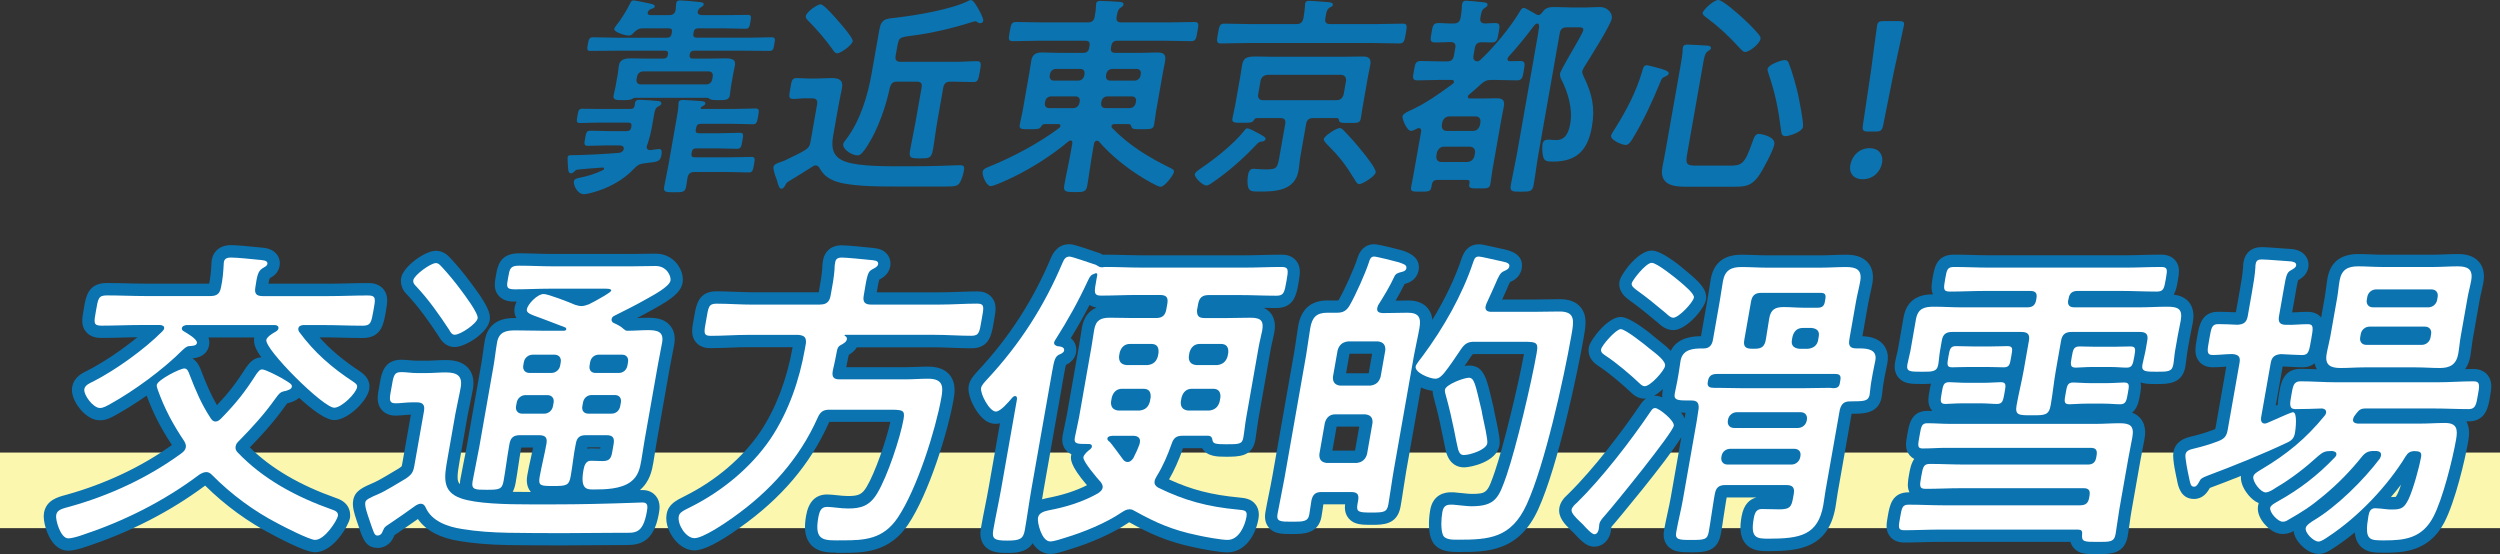 <?xml version="1.0" encoding="UTF-8"?>
<svg id="_レイヤー_2" data-name="レイヤー 2" xmlns="http://www.w3.org/2000/svg" viewBox="0 0 469.43 104.06">
  <rect x="0" y="0" width="469.43" height="104.06" fill="#333333" stroke="none"/>
  <defs>
    <style>
      .cls-1 {
        fill: #fff;
      }

      .cls-2 {
        fill: #0b73b0;
      }

      .cls-3 {
        fill: #fcf7ae;
      }
    </style>
  </defs>
  <g id="_文字" data-name="文字">
    <g>
      <rect class="cls-3" y="84.98" width="469.43" height="14.19"/>
      <g>
        <g>
          <path class="cls-2" d="M117.61,24.62c.56,0,.84-.2,.94-.76v-.08c.11-.52-.05-.76-.61-.76h-5.57c-1.16,0-2.3,.08-3.46,.08-.72,0-.66-.36-.48-1.36,.18-1.04,.23-1.32,.95-1.32,1.16,0,2.28,.04,3.44,.04h5.53c.48,0,.76-.2,.84-.68-.01-.16,.02-.32,.04-.44,.09-.52,.47-.6,.87-.6,.64,0,2.97,.16,3.6,.24,.23,.04,.53,.16,.48,.48-.05,.28-.26,.36-.57,.52-.53,.28-.63,.64-.82,1.68l-.37,2.12c-.21,1.2-.48,2.24-.89,3.44-.05,.08-.08,.2-.09,.28-.08,.48,.27,.72,.72,.68,.37-.04,1.36-.2,1.64-.2,.56,0,.48,.68,.4,1.12-.16,.88-.45,1.16-1.31,1.32-.49,.08-1.19,.16-2.13,.28-.82,.12-1.1,.36-1.69,.96-2.08,2.24-5.11,3.8-7.92,4.52-.46,.12-1.09,.28-1.53,.28-1.2,0-1.98-1.72-1.86-2.4,.09-.52,.71-.6,1.08-.68,1.54-.32,2.93-.72,4.38-1.44,.13-.08,.18-.12,.2-.24,.04-.2-.12-.24-.28-.24-1.5,.12-3,.2-4.47,.36-.45,.04-.53,.08-.88,.44-.19,.16-.33,.28-.57,.28-.52,0-.5-.56-.56-1.12-.02-.36-.12-1.56-.07-1.88,.07-.4,.39-.4,.71-.4,2.08,0,6.73-.24,8.93-.44,.33-.04,.59-.16,.81-.48,.05-.08,.07-.16,.08-.24,.09-.52-.33-.64-.72-.68h-2.44c-1.2,0-2.38,.08-3.54,.08-.8,0-.74-.32-.55-1.44,.2-1.12,.29-1.4,1.05-1.4,1.16,0,2.31,.08,3.51,.08h3.2ZM126.98,.56c.08-.44,.44-.48,.8-.48,.56,0,2.77,.2,3.39,.28,.31,.04,1.03,.04,.96,.48-.05,.28-.26,.36-.63,.6-.18,.12-.24,.2-.35,.4-.05,.08-.12,.2-.14,.32-.1,.56,.44,.68,.88,.68h4.44c1.36,0,2.69-.04,4.01-.04,.76,0,.76,.24,.57,1.28-.18,1.04-.27,1.32-.99,1.32-1.36,0-2.67-.08-4.03-.08h-4.76c-.52,0-.8,.2-.89,.76l-.04,.24c-.09,.52,.11,.76,.63,.76h9.53c1.52,0,3.02-.08,4.54-.08,.76,0,.65,.4,.49,1.32-.16,.92-.22,1.24-.94,1.24-1.52,0-3-.04-4.52-.04h-9.65c-.45,.04-.63,.16-.75,.6l-.04,.24c-.04,.44,.09,.6,.53,.64h3.52c.92,0,1.81-.04,2.69-.04,1.76,0,1.91,.52,1.74,1.48-.06,.36-.19,.84-.28,1.36l-.44,2.48c-.03,.16-.18,1.48-.21,1.64-.16,.92-.96,.88-2.16,.88h-.4c-.44,0-.87-.04-1.21-.2-.1-.12-.25-.2-.44-.24h-13.65c-.17,.04-.34,.12-.52,.24-.35,.16-.8,.2-1.24,.2h-.4c-1.2,0-1.97,.04-1.81-.88,.06-.32,.28-1.12,.37-1.64l.44-2.48c.09-.52,.1-1.04,.2-1.56,.21-1.2,1.39-1.28,2.27-1.28s1.75,.04,2.64,.04h3.52c.45-.04,.64-.2,.75-.64l.04-.24c.04-.44-.1-.56-.54-.6h-9.49c-1.52,0-3.01,.04-4.53,.04-.72,0-.66-.32-.49-1.28,.15-.84,.23-1.28,.95-1.28,1.52,0,2.99,.08,4.51,.08h9.37c.52,0,.8-.2,.9-.76l.04-.24c.1-.56-.07-.76-.63-.76h-4.8c-.84,0-1.17,.28-1.8,.88-.26,.32-.48,.48-.88,.48-.56,0-2.82-.6-2.7-1.28,.04-.2,.24-.44,.35-.6,.92-1.12,1.99-2.88,2.62-4.16,.12-.24,.26-.56,.62-.56s2.17,.4,2.6,.48c.88,.2,1.47,.28,1.4,.68-.04,.24-.34,.36-.55,.4-.34,.12-.43,.16-.64,.44-.05,.08-.11,.16-.13,.28-.07,.4,.28,.48,.6,.48h3.4c.76,0,1.13-.28,1.27-1.08,0-.28,.06-1.04,.09-1.2Zm6.85,13.81c.1-.56-.19-.96-.75-.96h-12.33c-.56,0-1.03,.4-1.13,.96l-.09,.52c-.1,.56,.23,.96,.79,.96h12.33c.56,0,.99-.4,1.09-.96l.09-.52Zm-3.18,9.89c-.1,.56,.07,.76,.63,.76h3.84c1.28,0,2.54-.08,3.82-.08,.72,0,.66,.36,.46,1.48-.2,1.12-.27,1.52-.99,1.52-1.28,0-2.51-.08-3.79-.08h-3.84c-.56,0-.8,.2-.89,.72l-.04,.2c-.1,.56,.07,.76,.63,.76h6.57c1.32,0,2.66-.08,4.02-.08,.76,0,.7,.32,.5,1.48-.2,1.12-.29,1.44-1.01,1.44-1.36,0-2.67-.08-3.99-.08h-6.21c-.68,0-1.09,.28-1.26,1.04-.09,.52-.15,1.08-.25,1.64-.2,1.12-.64,1.12-2.24,1.12s-2.08,0-1.89-1.08c.23-1.32,.55-2.64,.78-3.96l1.6-9.09c.14-.8,.28-1.6,.3-2.36-.02-.12,0-.24,.02-.36,.08-.44,.49-.48,.81-.48,.6,0,2.57,.16,3.29,.2,.35,.04,.99,.04,.92,.48-.05,.28-.26,.36-.57,.52-.09,.08-.27,.16-.3,.32-.01,.08,.01,.16,.21,.16h6.25c1.24,0,2.54-.08,3.82-.08,.76,0,.7,.36,.5,1.48-.19,1.08-.26,1.48-.98,1.48-1.28,0-2.55-.08-3.83-.08h-5.93c-.56,0-.8,.2-.89,.76l-.04,.24Z"/>
          <path class="cls-2" d="M147.47,34.75c-.17,.28-.36,.68-.72,.68s-.47-.28-.73-1.08c-.04-.24-.15-.52-.25-.84-.2-.48-.62-1.68-.53-2.2s.98-.76,2-1.12c4.25-2.08,4.71-2.16,4.95-3.56l1.24-7.05c.13-.76-.16-1.12-.92-1.12h-1.36c-.76,0-1.5,.12-2.22,.12-.92,0-.78-.56-.54-1.92,.26-1.48,.27-2,1.23-2,.76,0,1.43,.08,2.19,.08h1.64c.88,0,1.82-.08,2.74-.08,1.32,0,2.18,.36,1.92,1.84-.2,1.12-.48,2.24-.67,3.36l-1,5.64c-.44,2.48,.04,4.08,2.38,4.88,2.68,.92,8.02,.84,11.1,.84,2.24,0,4.52,0,6.78-.08,.61-.04,3.34-.12,3.67-.12,.76,0,.72,.48,.6,1.12-.12,.68-.41,1.64-.8,2.24-.39,.6-1.15,.64-2.52,.64h-9.57c-3.16,0-8.81,0-11.46-1.08-1.34-.56-2.07-1.2-2.77-2.44-.16-.24-.36-.44-.68-.44-.24,0-.42,.08-.64,.24-1.22,.8-3.15,1.96-4.45,2.76-.32,.2-.42,.32-.6,.68Zm9.73-24.74c-.32,0-.58-.32-.74-.56-1.38-1.96-3.07-3.92-4.74-5.6-.24-.24-.48-.48-.41-.84,.14-.8,2.15-2.2,2.79-2.2,.6,0,2.93,2.68,3.39,3.24,.47,.52,2.73,3.12,2.63,3.68-.13,.76-2.28,2.28-2.92,2.28Zm10.97,.48c-.13,.76,.16,1.12,.92,1.12h10.29c1.36,0,2.74-.12,4.1-.12,.88,0,.74,.6,.5,1.96-.25,1.4-.31,1.96-1.19,1.96-1.24,0-2.67-.08-4.07-.08h-.28c-.76,0-1.18,.32-1.32,1.12l-1.13,6.41c-.31,1.76-.5,3.52-.81,5.28-.28,1.6-.8,1.6-2.4,1.6-1.72,0-2.16-.04-1.89-1.52,.32-1.8,.71-3.56,1.03-5.36l1.13-6.41c.14-.8-.12-1.12-.92-1.12h-3.68c-.8,0-1.09,.28-1.35,1.08-.73,3.48-2.16,7.73-4.21,10.93-.83,1.28-1.29,1.84-1.89,1.84-.92,0-2.85-1.08-2.66-2.16,.04-.24,.35-.6,.5-.8,2.7-3.52,4.11-8.33,4.82-12.37l1.47-8.33c.37-2.08,1.39-2,3.11-2.2,3.55-.4,10.36-1.52,13.61-3.16,.17-.08,.27-.16,.43-.16,.52,0,1.12,1.16,1.37,1.56,.24,.44,1.07,1.88,.98,2.36-.04,.24-.28,.44-.56,.44-.2,0-.31-.08-.49-.16-.14-.12-.29-.2-.49-.2-.16,0-.33,.08-.5,.12-3.78,1.2-7.66,2.12-11.51,2.6-2.38,.32-2.3,.32-2.7,2.6l-.21,1.16Z"/>
          <path class="cls-2" d="M201.35,26.9c.05-.28-.03-.52-.31-.52-.16,0-.25,.04-.39,.16-3.24,2.68-6.8,4.96-10.52,6.77-.74,.36-3.49,1.64-4.09,1.64-.8,0-1.66-1.96-1.52-2.72,.08-.48,.6-.68,1.08-.88,4.44-1.8,9.34-4.36,13.3-7.33,.1-.12,.2-.2,.22-.36,.05-.28-.18-.36-.42-.36h-2.52c-.4,0-.56,.24-.73,.52-.28,.44-.72,.44-1.96,.44-1.64,0-2.17,.04-2.01-.84,.15-.84,.38-1.68,.53-2.52l1.26-7.17c.13-.76,.24-1.56,.37-2.32,.21-1.2,.88-1.56,2-1.56s2.23,.08,3.35,.08h4.4c.68,0,1.02-.32,1.13-.96l.06-.36c.12-.68-.11-.96-.79-.96h-8.73c-1.6,0-3.22,.08-4.86,.08-.92,0-.85-.4-.6-1.8,.25-1.4,.32-1.8,1.24-1.8,1.64,0,3.23,.08,4.83,.08h8.57c.72,0,1.12-.24,1.3-1,.12-.68,.25-1.44,.25-2.12,.02-.12,0-.24,.03-.4,.08-.44,.45-.52,.81-.52,.76,0,2.58,.12,3.42,.16,.35,.04,.99,.04,.9,.56-.04,.24-.26,.36-.54,.56-.54,.36-.6,.92-.74,1.72-.13,.76,.18,1.04,.9,1.04h8.81c1.64,0,3.26-.08,4.9-.08,.92,0,.8,.48,.56,1.8-.23,1.32-.28,1.8-1.2,1.8-1.64,0-3.23-.08-4.87-.08h-8.97c-.64,0-1.01,.28-1.13,.96l-.06,.36c-.11,.64,.15,.96,.79,.96h4.56c1.12,0,2.26-.08,3.38-.08,1.48,0,1.61,.64,1.4,1.84-.1,.56-.26,1.24-.4,2.04l-1.26,7.17c-.15,.84-.24,1.8-.37,2.52-.16,.88-.67,.84-2.39,.84-1.24,0-1.72,0-1.85-.4-.1-.32-.14-.56-.54-.56h-2.68c-.24,0-.49,.08-.54,.36-.03,.16,0,.24,.1,.36,3.26,3.32,6.73,5.44,10.96,7.53,.3,.12,.74,.36,.67,.72-.12,.68-1.78,2.8-2.5,2.8-.6,0-2.84-1.36-3.42-1.72-3.07-1.88-5.84-4.12-8.21-6.81-.11-.08-.18-.12-.34-.12-.32,0-.44,.24-.53,.48l-.31,1.76c-.36,2.04-.61,4.12-.97,6.17-.21,1.2-.66,1.24-2.34,1.24s-2.19-.08-1.98-1.28c.36-2.04,.84-4.08,1.2-6.12l.31-1.76Zm.2-6.6c.56,0,1.03-.4,1.13-.96l.06-.32c.1-.56-.24-.92-.8-.92h-4.56c-.56,0-1.02,.36-1.12,.92l-.06,.32c-.1,.56,.23,.96,.79,.96h4.56Zm.91-5.16c.56,0,1.03-.4,1.13-.96l.05-.28c.1-.56-.23-.96-.79-.96h-4.56c-.56,0-1.03,.4-1.13,.96l-.05,.28c-.1,.56,.23,.96,.79,.96h4.56Zm9.66,5.16c.56,0,1.03-.4,1.13-.96l.06-.32c.1-.56-.24-.92-.8-.92h-4.56c-.56,0-1.02,.36-1.12,.92l-.06,.32c-.1,.56,.23,.96,.79,.96h4.56Zm.91-5.16c.56,0,1.03-.4,1.13-.96l.05-.28c.1-.56-.23-.96-.79-.96h-4.56c-.56,0-1.03,.4-1.13,.96l-.05,.28c-.1,.56,.23,.96,.79,.96h4.56Z"/>
          <path class="cls-2" d="M236.96,26.58c-.49,.04-.53,.04-1.11,.64-2.46,2.6-5.17,5-8.12,7.01-.32,.24-.83,.6-1.23,.6-.64,0-2.26-1.48-2.15-2.12,.07-.4,.7-.76,1.06-1.04,2.55-1.72,6.22-4.6,8.12-7.01,.16-.2,.38-.56,.66-.56,.4,0,1.5,.6,1.86,.8,1.17,.64,1.65,.88,1.59,1.2-.06,.32-.45,.48-.69,.48Zm12.82-22.06h8.73c1.6,0,3.22-.08,4.86-.08,.92,0,.85,.4,.6,1.84s-.33,1.88-1.25,1.88c-1.64,0-3.23-.08-4.83-.08h-23.74c-1.64,0-3.26,.08-4.9,.08-.88,0-.8-.48-.55-1.88s.32-1.84,1.21-1.84c1.64,0,3.23,.08,4.87,.08h8.65c.8,0,1.14-.32,1.32-1.12,.14-.8,.24-1.6,.3-2.36-.02-.12,0-.24,.02-.36,.08-.48,.45-.52,.81-.52,.68,0,2.77,.2,3.52,.24,.31,.04,.95,.08,.87,.52-.04,.24-.26,.32-.61,.52-.54,.36-.64,.92-.79,1.96-.14,.8,.12,1.12,.92,1.12Zm-13.76,17.65c-.32,0-.48,.2-.64,.48-.31,.4-.67,.4-1.95,.4-1.64,0-2.17,.04-2.01-.84,.14-.8,.36-1.6,.5-2.36l.97-5.48c.13-.76,.22-1.48,.36-2.24,.23-1.32,.95-1.52,2.59-1.52,.72,0,1.59,.04,2.72,.04h13.97c1.16,0,2.29-.04,3.45-.04,1.04,0,1.52,.44,1.33,1.52-.13,.76-.3,1.48-.44,2.24l-.97,5.52c-.14,.8-.24,1.56-.38,2.36-.16,.88-.63,.84-2.19,.84-1.44,0-1.84,0-1.91-.52-.03-.28-.13-.4-.41-.4h-4.44c-.76,0-1.18,.32-1.32,1.12l-1.04,5.88c-.17,.96-.22,1.92-.39,2.88-.69,3.92-4.62,3.92-7.54,3.92-1.2,0-1.71-.08-1.93-.88-.17-.6-.12-1.56,0-2.24,.09-.52,.33-1.16,1.01-1.16,.44,0,1.26,.12,2.3,.12,2.2,0,2.21-.24,2.67-2.88l1-5.64c.14-.8-.16-1.12-.92-1.12h-4.36Zm14.97-3.36c.72,0,1.11-.4,1.31-1.08l.45-2.56c.04-.68-.22-1.04-.92-1.12h-13.85c-.66,.08-1.16,.44-1.28,1.12l-.45,2.56c-.12,.68,.25,1.08,.89,1.08h13.85Zm4.27,15.77c-.4,0-.58-.36-.83-.76-1.9-3.08-2.78-4.24-5.33-6.81-.2-.24-.58-.56-.52-.92,.11-.6,2.36-2.04,2.96-2.04,.32,0,.56,.2,.76,.44,1.22,1.24,2.36,2.52,3.44,3.88,.5,.6,2.7,3.32,2.58,4-.13,.76-2.51,2.2-3.07,2.2Z"/>
          <path class="cls-2" d="M285.26,2.36c.23-.4,.48-.88,.84-.88,.32,0,1.33,.64,1.99,1,.19,.08,.54,.36,.74,.36,.36,0,.62-.32,.83-.6,.6-.88,1.44-.92,2.32-.92,1.04,0,2.03,.08,3.07,.08h2.88c.8,0,1.62-.08,2.46-.08,1.6,0,2.42,1.28,2.26,2.16-.21,1.2-3.88,7.01-4.77,8.45-.22,.32-.72,1.12-.77,1.44-.06,.36,.23,.96,.38,1.24,1.42,3.04,2.07,5.52,1.42,9.21-.76,4.32-2.79,6.52-7.28,6.52-1.24,0-1.67-.08-1.9-1.04-.14-.56-.19-1.64-.08-2.28,.11-.6,.5-.8,1.06-.8,.48,0,.99,.08,1.51,.08,1.88,0,2.38-1.68,2.64-3.16,.49-2.76-.51-5.96-1.68-8.21-.18-.36-.31-.72-.24-1.16,.08-.48,2.39-4.44,2.84-5.2,.29-.52,1.44-2.48,1.51-2.88,.1-.56-.38-.56-.86-.56h-2.24c-.76,0-1.18,.32-1.32,1.12l-3.98,22.58c-.35,1.96-.57,3.92-.91,5.84-.23,1.28-.63,1.32-2.35,1.32s-2.16,0-1.94-1.28c.35-1.96,.81-3.92,1.16-5.88l3.9-22.14c.1-.56,.16-1.12,.26-1.68,0-.28-.05-.6-.37-.6-.12,0-.25,.08-.35,.16-.2,.2-.3,.32-.45,.52-1.42,1.92-2.95,3.76-4.58,5.56-.1,.12-.16,.24-.19,.4-.06,.32,.2,.44,.48,.44,.64,0,1.25-.04,1.89-.04,1.04,0,.9,.56,.68,1.84-.21,1.2-.28,1.8-1.28,1.8-1.28,0-2.59-.08-3.87-.08h-.88c-.88,0-1.18,.12-1.93,.72-.77,.72-1.52,1.36-2.32,2.04-.14,.12-.2,.2-.22,.36-.05,.28,.18,.36,.42,.36h2.4c.88,0,1.77-.04,2.65-.04,1.08,0,1.49,.4,1.29,1.52-.15,.84-.33,1.64-.47,2.44l-1.66,9.41c-.11,.6-.31,2.24-.39,2.68-.16,.92-.64,.88-2.12,.88s-2.01,.04-1.85-.84l.04-.2c.1-.56-.3-.56-.5-.56h-5.49c-.64,0-.96,.24-1.08,.88l-.08,.44c-.16,.92-.64,.88-2.08,.88s-1.89,.04-1.73-.88c.16-.92,.36-1.8,.51-2.68l1.36-7.69c.06-.36,0-.68-.44-.68-.16,0-.25,.04-.38,.12-.31,.16-.75,.4-1.07,.4-.8,0-1.69-2.24-1.6-2.76,.06-.36,.69-.72,1.21-.96l.26-.12c2.83-1.28,5.43-3.12,7.97-5,.14-.12,.2-.2,.22-.36,.05-.28-.22-.36-.42-.36h-2.56c-1.28,0-2.62,.08-3.9,.08-1,0-.86-.6-.64-1.8,.23-1.28,.28-1.84,1.33-1.84,1.28,0,2.55,.08,3.83,.08h1.04c.8,0,1.18-.32,1.32-1.12l.25-1.4c.14-.8-.13-1.08-.92-1.12-.93,.04-1.9,.08-2.86,.08-1.04,0-.91-.52-.68-1.84,.22-1.24,.28-1.8,1.28-1.8s1.9,.12,2.87,.08c.76,0,1.13-.28,1.31-1.08,.11-.64,.24-1.6,.24-2.28l.06-.36c.08-.44,.34-.56,.74-.56,.48,0,2.53,.2,3.11,.28,.35,.04,.99,.04,.9,.56-.04,.24-.26,.36-.58,.56-.55,.4-.6,.92-.75,1.76-.13,.72,.09,1.08,.84,1.12,.65-.04,1.29-.08,1.98-.08,.96,0,.81,.64,.6,1.8-.23,1.28-.29,1.84-1.29,1.84-.64,0-1.31-.04-1.95-.04-.77,.04-1.1,.36-1.23,1.08l-.25,1.4c-.11,.64,.06,1.04,.76,1.12,.21-.04,.34-.12,.53-.28,2.64-2.48,5.44-5.88,7.29-8.89Zm-14.13,25.18c-.68,0-1.13,.48-1.32,1.12l-.11,.64c-.03,.64,.24,1.12,.92,1.12h4.92c.7-.08,1.12-.44,1.32-1.12l.11-.64c.04-.68-.26-1.04-.92-1.12h-4.92Zm5.45-2.96c.68,0,1.11-.4,1.31-1.08l.1-.56c.04-.68-.25-1.08-.93-1.08h-4.92c-.68,0-1.12,.44-1.31,1.08l-.1,.56c-.03,.64,.25,1.08,.93,1.08h4.92Z"/>
          <path class="cls-2" d="M312.68,14.37c-.69,.28-.69,.52-.97,1.16-1.42,3.48-3.23,7.41-5.24,10.65-.28,.44-.66,1.04-1.22,1.04-.68,0-2.88-.92-2.73-1.76,.05-.28,.55-1.08,.76-1.36,2.23-3.56,3.93-6.85,5.1-10.77,.12-.44,.23-1.08,.83-1.08,.28,0,1.65,.4,2.04,.48,1.07,.28,2.17,.64,2.1,1.04-.06,.32-.4,.48-.67,.6Zm11.98,16.73c2.28,0,2.9-.08,4.37-4.36,.32-.88,.52-1.6,1.24-1.6,.36,0,3.16,.48,2.9,1.96-.21,1.2-2.18,4.88-2.98,6-1.42,1.92-2.63,1.96-4.67,1.96h-9.09c-2.6,0-4.83-.56-4.28-3.64,.18-1.04,.41-2.08,.59-3.12l2.8-15.85c.19-1.08,.4-2.24,.42-3.08-.02-.12,.02-.32,.04-.44,.08-.48,.42-.56,.82-.56,.52,0,3.29,.16,3.85,.2,.27,.04,.66,.12,.6,.48-.05,.28-.26,.36-.58,.56-.5,.32-.66,1.04-.82,1.92l-3.08,17.45c-.35,2,.03,2.12,1.91,2.12h5.96Zm3-21.34c-.36,0-.86-.6-1.09-.84-2.22-2.4-3.63-3.72-6.28-5.72-.21-.16-.64-.44-.58-.8,.09-.52,2.03-2.4,2.95-2.4,.8,0,3.81,2.68,4.5,3.32,1,.92,2.37,2.24,3.18,3.28,.16,.24,.29,.4,.23,.72-.16,.88-2.03,2.44-2.91,2.44Zm7.62,15.81c-.72,0-.78-.56-.83-.96-.54-4.2-1.06-6.93-2.4-10.89-.08-.2-.18-.56-.14-.8,.14-.8,2.61-1.64,3.21-1.64,.48,0,.64,.24,.8,.68,.61,1.52,1.27,3.92,1.66,5.56,.22,1.04,1.12,5.44,.97,6.32-.16,.92-2.51,1.72-3.27,1.72Z"/>
          <path class="cls-2" d="M353.4,30.58c-.29,1.64-1.62,3.08-3.67,3.08-1.6,0-2.57-1.08-2.3-2.64,.31-1.76,1.69-3.2,3.65-3.2,1.6,0,2.61,1.12,2.32,2.76Zm-2.57-5.88c-1,0-1.17-.2-1.03-1.2l1.51-10.13c.34-2.4,1.01-7.77,1.15-8.57,.12-.68,.39-.84,1.27-.84h2.8c.88,0,1.09,.16,.97,.84-.14,.8-1.37,6.17-1.91,8.81l-1.98,9.89c-.22,1-.45,1.2-1.45,1.2h-1.32Z"/>
        </g>
        <g>
          <g>
            <path d="M38.7,88.65c-.47,0-.87,.24-1.27,.47-6.7,5.04-14.23,8.77-21.91,11.32-.69,.24-1.95,.65-2.72,.65-1.42,0-2.42-3.44-2.25-4.39,.18-1.01,1.16-1.19,2.65-1.6,7.23-2.02,14.51-5.33,20.84-9.96,.41-.3,.77-.65,.85-1.13,.08-.47-.1-.77-.27-1.13-2.11-3.14-3.72-6.1-5.03-9.78-.08-.24-.19-.59-.15-.83,.17-.95,4.34-3.08,5.17-3.08,.53,0,.75,.47,1.02,1.25,1.14,2.96,2.23,5.51,3.91,8.06,.23,.36,.48,.65,.95,.65,.41,0,.76-.3,1.05-.59,2.89-2.96,4.42-4.92,6.63-8.36,.3-.36,.56-.83,1.04-.83,.65,0,2.87,1.19,3.52,1.54,1.72,1.01,2.15,1.24,2.07,1.72s-.77,.65-1.14,.77c-1.04,.18-1.2,.42-2.06,1.6-2.04,2.85-4.25,5.27-6.7,7.76-.36,.36-.58,.59-.66,1.07-.08,.47,.09,.83,.39,1.13,4.8,5.04,11.03,8.36,17.73,10.73,.56,.18,1.22,.47,1.09,1.19-.15,.83-2.45,4.5-4.29,4.5-1.01,0-5.79-2.43-6.87-3.02-4.62-2.37-8.92-5.57-12.49-9.19-.3-.3-.62-.53-1.09-.53Zm-3.67-27.62c-.37,.06-.8,.18-.88,.59-.05,.3,.15,.47,.37,.59,.59,.36,2.58,1.48,2.46,2.19-.1,.59-.98,.53-1.41,.59-.53,0-.9,.41-1.32,.77-3.6,3.62-9.11,7.65-13.51,10.08-.66,.36-1.32,.77-1.97,.77-1.3,0-3.12-2.49-2.93-3.56,.14-.77,1.09-1.13,1.67-1.42,4.17-2.13,9.66-6.05,12.98-9.42,.15-.18,.29-.3,.33-.53,.08-.47-.31-.59-.71-.65h-3.73c-2.43,0-4.88,.12-7.31,.12-1.6,0-1.44-.59-1.04-2.84,.4-2.25,.44-2.84,2.04-2.84,2.43,0,4.84,.12,7.27,.12h12.21c1.19,0,1.74-.47,1.95-1.66,.3-1.36,.43-2.79,.5-4.21,.03-.18,0-.36,.04-.53,.12-.71,.74-.83,1.33-.83,1.13,0,4.04,.3,5.2,.42,.58,.06,1.77,.06,1.64,.77-.07,.41-.45,.53-.92,.83-.87,.53-1.03,1.48-1.34,3.56-.21,1.19,.18,1.66,1.37,1.66h12.45c2.43,0,4.88-.12,7.31-.12,1.6,0,1.43,.65,1.04,2.84-.4,2.25-.5,2.84-2.04,2.84-2.43,0-4.84-.12-7.27-.12h-3.91c-.42,.06-.8,.18-.88,.65-.04,.24,.04,.41,.13,.59,2.92,3.97,6.16,6.76,10.3,9.48,.31,.24,.69,.47,.6,.95-.21,1.19-2.93,3.85-4.29,3.85-2.07,0-13.06-10.96-12.75-12.74,.1-.59,1.3-1.3,1.75-1.54,.33-.18,.49-.42,.52-.59,.07-.42-.19-.59-.6-.65h-16.65Z"/>
            <path d="M71.94,99.55c-.09,.18-.24,1.01-1.07,1.01-.59,0-.68-.53-1.58-3.14-.23-.71-.84-2.31-.7-3.08,.09-.53,.74-.83,2.66-1.66,.89-.36,3.81-2.13,4.81-2.73,1.2-.77,1.52-1.24,1.74-2.49l1.81-10.25c.2-1.13-.18-1.66-1.31-1.66h-1.01c-.95,0-2.11,.18-3,.18-1.42,0-1.14-.95-.79-2.9,.38-2.13,.4-2.96,1.83-2.96,.95,0,1.92,.18,2.93,.18h1.84c1.19,0,2.39-.12,3.58-.12,2.07,0,3.21,.59,2.83,2.79-.29,1.66-.69,3.26-.99,4.92l-1.5,8.53c-.6,3.38-1.09,6.16,2.55,7.41,2.9,1.01,8.45,1.13,13.02,1.13h4.27c4.98,0,10.04-.12,15.11-.3,.41,0,1.25-.06,1.67-.06,1.07,0,.99,.77,.82,1.72-.76,4.33-2.3,3.97-4.55,3.97-7.18,.06-14.36,.12-21.51,0-2.95-.06-5.83-.24-8.65-.71-2.71-.41-5.72-1.48-6.82-4.03-.17-.36-.41-.71-.94-.71-.3,0-.55,.12-.88,.3-1.7,1.24-3.45,2.43-5.2,3.62-.47,.3-.81,.53-.96,1.07Zm13.46-36.69c-.53,0-.81-.47-1.03-.89-1.87-2.84-3.86-5.69-6.2-8.18-.3-.3-.65-.65-.56-1.19,.17-.95,3.23-3.2,4.24-3.2,.53,0,.86,.47,1.27,.89,1.19,1.3,2.32,2.67,3.37,4.09,.67,.89,3.36,4.44,3.2,5.39-.18,1.01-3.21,3.08-4.28,3.08Zm20.52-.77c.24,0,.37-.06,.41-.3,.02-.12-.08-.24-.18-.3-1.94-.77-3.45-1.3-4.5-1.72-2.18-.77-2.84-1.01-2.72-1.72,.16-.89,1.92-2.84,3.17-2.84,.83,0,4.93,1.6,5.87,2.02,.45,.12,.73,.24,1.2,.24,.53,0,.98-.18,1.48-.36,.13-.06,.4-.24,.78-.41,1.18-.65,3.28-1.78,3.34-2.13,.07-.42-1.06-.36-1.36-.36h-10.31c-2.13,0-4.29,.12-6.42,.12-1.72,0-1.57-.53-1.27-2.19,.3-1.72,.4-2.25,2.06-2.25,2.13,0,4.25,.12,6.38,.12h14.76c1.54,0,3.03-.06,4.51-.06,2.13,0,2.92,1.96,2.78,2.73-.21,1.19-3.41,2.84-4.46,3.44-1.98,1.13-3.99,2.13-6.01,3.14-.32,.12-.54,.36-.59,.65-.06,.36,.13,.59,.35,.71,.66,.3,1.37,.65,1.88,1.13,.21,.18,.41,.36,.71,.36,1.3,0,2.63-.12,3.93-.12,1.72,0,2.97,.3,2.62,2.31-.26,1.48-.57,2.9-.82,4.33l-2.49,14.1c-.22,1.25-.38,2.49-.6,3.73-.27,1.54-.58,2.96-2.01,4.03-1.84,1.36-4.81,1.42-6.83,1.42-1.3,0-2.69,.12-2.02-3.67,.14-.77,.42-1.72,1.37-1.72,.77,0,1.47,.06,2.24,.06,1.36,0,1.6-.65,1.79-1.72l.26-1.48c.21-1.19-.18-1.66-1.31-1.66h-3.91c-1.13,0-1.67,.42-1.88,1.6-.42,2.02-.6,4.09-.96,6.1-.31,1.78-.86,1.84-3.23,1.84s-2.9,0-2.6-1.72c.37-2.07,.91-4.15,1.28-6.22,.2-1.13-.19-1.6-1.38-1.6h-3.62c-1.19,0-1.74,.47-1.95,1.66l-.08,.47c-.38,2.13-.63,4.27-1.02,6.46-.28,1.6-.83,1.66-3.2,1.66-2.13,0-2.9,0-2.62-1.6,.38-2.13,.88-4.33,1.27-6.52l2.67-15.17c.25-1.42,.39-2.9,.66-4.39,.36-2.02,1.76-2.25,3.42-2.25s3.31,.06,4.91,.06h4.27Zm-3.76,15.59c.83,0,1.53-.59,1.67-1.42l.12-.65c.15-.83-.34-1.42-1.17-1.42h-4.09c-.83,0-1.53,.59-1.67,1.42l-.12,.65c-.15,.83,.34,1.42,1.17,1.42h4.09Zm3.13-9.66c.15-.83-.34-1.42-1.17-1.42h-4.09c-.83,0-1.53,.59-1.67,1.42l-.1,.59c-.15,.83,.34,1.42,1.17,1.42h4.09c.83,0,1.53-.59,1.67-1.42l.1-.59Zm5.79,6.16c-.83,0-1.47,.59-1.61,1.42l-.12,.65c-.15,.83,.28,1.42,1.11,1.42h4.39c.83,0,1.47-.59,1.61-1.42l.12-.65c.15-.83-.28-1.42-1.11-1.42h-4.39Zm6.84-6.16c.15-.83-.28-1.42-1.11-1.42h-4.39c-.83,0-1.47,.59-1.61,1.42l-.1,.59c-.15,.83,.28,1.42,1.11,1.42h4.39c.83,0,1.47-.59,1.61-1.42l.1-.59Z"/>
            <path d="M154.01,57.18c1.19,0,1.75-.53,1.95-1.66l.37-2.07c.22-1.24,.38-2.49,.41-3.67l.1-.59c.11-.65,.62-.83,1.21-.83,.83,0,4.56,.36,5.55,.47,.46,.06,1.41,.06,1.29,.77-.08,.47-.6,.71-1.06,.95-.85,.47-.97,.77-1.65,4.98-.2,1.13,.18,1.66,1.37,1.66h12.92c2.37,0,4.71-.18,7.02-.18,1.48,0,1.23,.77,.83,3.02-.4,2.25-.41,3.02-1.9,3.02-2.31,0-4.59-.18-6.96-.18h-16.77c-.13,.06-.14,.12-.09,.18,.27,.12,.48,.3,.42,.65-.09,.53-.68,.83-1.21,1.13-.46,.24-.59,.65-.67,1.13-.21,1.19-.49,2.43-.77,3.67-.2,1.13,.13,1.6,1.26,1.6h12.45c1.36,0,2.75-.12,4.17-.12,2.84,0,2.88,1.48,2.52,3.5-1.08,6.1-4.57,17.19-8.19,22.58-2.74,4.09-6.26,4.27-10.29,4.27-3.38,0-5.46,.36-4.65-4.21,.23-1.3,.54-2.07,1.67-2.07,.95,0,2.55,.3,3.92,.3,2.43,0,4.05-.47,5.48-2.84,1.93-3.2,4.33-10.43,4.95-13.93,.31-1.78-.16-1.78-3.01-1.78h-10.9c-1.13,0-1.72,.36-2.23,1.54-3.42,7.65-8.88,13.75-15.92,18.73-1.49,1.07-5.6,3.85-7.2,3.85s-3.22-2.55-2.95-4.09c.12-.71,.71-1.01,2.27-1.78,5.79-2.9,11.25-7.35,14.93-12.74,3.46-5.16,5.46-11.14,6.47-16.83l.21-1.19c.08-1.13-.34-1.42-1.39-1.54h-9.54c-2.31,0-4.65,.18-6.96,.18-1.48,0-1.24-.71-.83-3.02,.41-2.31,.41-3.02,1.9-3.02,2.31,0,4.59,.18,6.9,.18h12.62Z"/>
            <path d="M224.78,58.06c-.09,1.19,.24,1.66,1.37,1.66h4.27c1.48,0,2.97-.06,4.46-.06,2.13,0,2.4,.83,2.12,2.43-.15,.83-.44,1.84-.66,3.08l-2.34,13.28c-.23,1.3-.33,2.55-.54,3.73-.22,1.24-.81,1.24-3.24,1.24-2.01,0-2.41-.12-2.54-.71-.08-.53-.21-.83-.79-.89h-4.8c-1.24,0-1.73,.41-2.12,1.6-.71,2.02-1.62,4.15-2.77,5.99-.18,.36-.34,.59-.39,.89-.12,.65,.19,.95,.61,1.24,4.91,2.43,9.32,3.62,15.03,4.15,1.22,.12,1.82,.12,1.6,1.36-.29,1.66-1.41,4.33-3.55,4.33-1.19,0-4.46-.59-5.71-.89-4.57-.95-7.71-2.31-11.65-4.5-.32-.18-.59-.36-1-.36-.59,0-.99,.24-1.53,.59-2.96,2.01-7.18,3.73-10.56,4.74-.75,.24-2.14,.71-2.85,.71-1.6,0-2.46-3.56-2.3-4.44,.18-1.01,1.29-1.24,2.09-1.42,3.13-.59,6.32-1.54,9.22-3.2,.41-.3,.76-.59,.83-1.01s-.11-.71-.3-1.01c-.65-.71-3.45-3.97-3.31-4.74,.09-.53,.86-1.19,1.27-1.48,.21-.18,.29-.3,.32-.47,.07-.41-.26-.53-.56-.53h-.24c-1.96,0-2.61,0-2.4-1.19,.12-.65,.63-2.9,.79-3.79l2.33-13.22c.2-1.13,.33-2.19,.52-3.26,.32-1.84,1.29-2.25,2.95-2.25,1.48,0,2.89,.06,4.38,.06h4.27c1.18,0,1.74-.47,1.95-1.66l.18-1.01c.21-1.19-.18-1.66-1.37-1.66h-4.33c-2.25,0-4.52,.12-6.78,.12-1.42,0-1.23-.77-.85-2.9l.17-.95c.04-.24-.06-.36-.23-.36-.06,0-.12,0-.19,.06-.75,.24-.91,.47-1.29,1.25-1.83,3.97-3.82,7.53-6.19,11.26-.08,.12-.16,.24-.19,.42-.07,.42,.25,.59,.59,.71,.52,.06,1.4,.12,1.28,.83-.07,.41-.65,.65-.97,.77-.72,.41-.88,.95-1.27,3.14l-3.88,21.99c-.46,2.61-.8,5.22-1.26,7.82-.29,1.66-.94,1.96-3.31,1.96s-2.91-.3-2.61-2.02c.46-2.61,1.03-5.16,1.49-7.76l2.96-16.77c0-.3-.01-.59-.37-.59-.18,0-.32,.12-.46,.24-.82,.95-2.25,2.67-3.14,2.67-1.19,0-2.97-3.32-2.77-4.44,.09-.53,.81-1.25,1.18-1.66,6.14-6.58,10.73-13.81,14.1-21.81,.29-.65,.56-1.19,1.33-1.19,.47,0,3.82,1.19,4.55,1.42,.35,.06,.55,.24,.88,.41,.16,.12,.33,.18,.56,.18h.24c.25-.06,.37-.06,.6-.06,2.25,0,4.48,.12,6.73,.12h19.44c2.25,0,4.58-.12,6.84-.12,1.36,0,1.25,.65,.89,2.67-.38,2.13-.48,2.73-1.9,2.73-2.25,0-4.48-.12-6.74-.12h-5.99c-1.13,0-1.74,.47-1.95,1.66l-.18,1.01Zm-15.63,23.77c-.3,0-1.13,0-1.21,.47-.06,.36,.26,.53,.47,.71,.16,.12,2.17,2.84,2.55,3.38,.21,.18,.41,.36,.77,.36,.47,0,.76-.3,1.07-.71,.45-.89,.84-1.72,1.18-2.67l.06-.35c.15-.83-.5-1.19-1.21-1.19h-3.67Zm1.56-8.83c-1.01,0-1.64,.59-1.94,1.6l-.15,.83c-.06,1.01,.38,1.54,1.37,1.66h3.97c1.09-.12,1.66-.65,1.95-1.66l.15-.83c.06-1.01-.31-1.6-1.38-1.6h-3.97Zm6.83-6.82c.06-1.01-.31-1.6-1.38-1.6h-3.97c-1.01,0-1.64,.59-1.94,1.6l-.12,.71c-.06,1.01,.38,1.54,1.37,1.66h3.97c1.09-.12,1.66-.65,1.95-1.66l.13-.71Zm4.18,9.25c-.06,1.01,.38,1.54,1.37,1.66h3.97c1.03-.12,1.66-.65,1.95-1.66l.15-.83c.06-1.01-.37-1.6-1.38-1.6h-3.97c-1.01,0-1.64,.59-1.94,1.6l-.15,.83Zm6.84-6.88c1.03-.12,1.66-.65,1.95-1.66l.13-.71c.06-1.01-.37-1.6-1.38-1.6h-3.97c-1.01,0-1.64,.59-1.94,1.6l-.12,.71c-.06,1.01,.38,1.54,1.37,1.66h3.97Z"/>
            <path d="M258.01,48.17c.47,0,3.99,.89,4.61,1.07,.84,.3,1.58,.47,1.46,1.13-.08,.47-.59,.65-.96,.71-.44,.12-.99,.24-1.26,.77-.87,1.9-1.95,3.67-3.11,5.51-.02,.12-.11,.3-.14,.47-.12,.71,.32,.89,.9,.95h.77c1.3,0,2.68-.06,4.04-.06,2.07,0,2.57,.89,2.21,2.9-.3,1.72-.71,3.38-1.02,5.1l-3.76,21.34c-.39,2.19-.67,4.45-1.05,6.64-.26,1.48-.86,1.54-3.18,1.54s-2.89-.06-2.63-1.54l.13-.71c.21-1.19-.19-1.6-1.32-1.6h-5.57c-1.07,0-1.61,.42-1.87,1.54-.16,.89-.25,1.78-.41,2.67-.24,1.36-1.13,1.36-3.26,1.36s-2.96,0-2.71-1.42c.4-2.25,.91-4.5,1.32-6.82l4.05-23c.3-1.72,.48-3.38,.78-5.1,.34-1.96,1.1-2.9,3.18-2.9h1.84c1.13,0,1.78-.36,2.37-1.36,1.1-1.9,2.96-6.05,3.61-8.06,.14-.47,.32-1.13,.97-1.13Zm-7.3,29.63c-1.01,0-1.65,.59-1.94,1.6l-1.03,5.87c-.06,1.01,.38,1.54,1.37,1.66h5.63c1.03-.12,1.66-.65,1.95-1.66l1.03-5.87c.06-1.01-.39-1.48-1.38-1.6h-5.63Zm6.58-5.39c1.03-.12,1.66-.65,1.95-1.66l.88-4.98c.06-1.01-.38-1.54-1.37-1.66h-5.63c-1.03,.12-1.66,.65-1.95,1.66l-.88,4.98c-.06,1.01,.38,1.54,1.37,1.66h5.63Zm19.53-8.24c-1.18,0-1.78,.36-2.5,1.42-.88,1.3-2.17,3.26-3.15,4.45-.45,.53-.96,1.07-1.67,1.07-1.01,0-3.89-1.13-3.68-2.31,.06-.36,.98-1.54,1.28-1.9,3.96-5.33,7.49-11.56,9.5-17.6,.22-.59,.32-1.13,1.09-1.13,.42,0,2.8,.59,3.43,.71,1.25,.3,2.43,.36,2.29,1.13-.09,.53-.6,.71-.99,.89-.7,.3-.97,.83-1.69,2.55-.38,.83-.89,2.02-1.64,3.62-.03,.18-.11,.3-.14,.47-.14,.77,.42,1.01,1.07,1.01h7.94c1.6,0,3.27-.06,4.87-.06,3.08,0,2.7,1.84,2.21,4.62-1.41,8-4.97,24.18-8.36,31.59-2.9,6.34-7.04,6.64-12.84,6.64-1.01,0-2.56,.06-2.92-.95-.4-1.07-.31-2.96-.09-4.21,.17-.95,.55-1.42,1.55-1.42,.3,0,.77,0,1.06,.06,.82,.06,2.03,.24,2.86,.24,4.56,0,5.15-1.66,6.6-5.81,1.84-5.39,4.66-17.36,5.64-22.94,.42-2.37-.1-2.13-4.19-2.13h-7.53Zm-1.91,21.28c-.71,0-.92-.47-1.12-1.07-.39-1.48-.96-5.33-2.3-10.13-.07-.3-.23-.71-.17-1.07,.18-1.01,3.6-2.25,4.49-2.25,1.01,0,1.21,1.19,2.27,5.63,.08,.24,.17,.71,.25,1.24,.39,1.84,1.06,4.74,.94,5.45-.22,1.24-3.29,2.19-4.36,2.19Z"/>
            <path d="M314.3,79.93c-.25,1.42-11.08,14.76-12.86,16.77-.45,.53-1.02,1.07-1.13,1.72-.05,.3-.04,.59-.1,.89-.07,.42-.3,1.01-.83,1.01-.47,0-1.52-1.13-2.21-1.9-.25-.24-.46-.42-.56-.53-.66-.65-1.62-1.54-1.51-2.19,.08-.47,.65-1.01,1-1.3,4.66-4.56,10.11-11.62,13.71-16.95,.4-.59,.56-.83,.98-.83,.71,0,3.67,2.37,3.5,3.32Zm-4.46-14.4c1.2,.95,2.98,2.25,2.81,3.2-.16,.89-2.74,3.79-3.81,3.79-.42,0-.72-.3-.97-.53-1.67-1.6-4.41-3.91-6.32-5.16-.42-.3-1.02-.59-.91-1.24,.14-.77,2.8-3.79,3.69-3.79s4.68,3.02,5.5,3.73Zm5.56-12.68c.77,.65,2.79,2.31,2.67,3.02-.17,.95-2.86,3.79-3.87,3.79-.53,0-1.03-.53-1.44-.89-2.02-1.66-3.25-2.73-5.41-4.27-.36-.3-1.06-.71-.96-1.3,.09-.53,2.64-3.85,3.76-3.85,.95,0,4.43,2.79,5.25,3.5Zm31.86,10.91c-.2,1.13,.12,1.66,1.31,1.66h.59c1.6,0,3.34,.24,2.98,2.25-.14,.77-.33,1.54-.5,2.49l-.28,1.6c-.14,.77-.21,1.84-.29,2.31-.25,1.42-1.29,1.24-3.73,1.3-1.07,0-1.57,.47-1.87,1.54l-2.67,15.11c-.16,.89-.26,1.84-.43,2.79-1,5.69-4.32,6.34-10.3,6.34-2.25,0-3.42-.12-2.77-3.79,.21-1.19,.55-1.78,1.56-1.78,.89,0,2.12,.06,3.19,.06,2.01,0,2.33-.42,2.63-2.13l.14-.77c.21-1.19-.24-1.66-1.37-1.66h-11.5c-1.18,0-1.74,.47-1.95,1.66l-.18,1.01c-.35,2.02-.59,4.03-.95,6.04-.27,1.54-.76,1.6-3.36,1.6-2.31,0-3.01-.06-2.76-1.48,.35-2.02,.9-4.09,1.26-6.16l2.58-14.64c.15-.83,.22-1.6,.37-2.43,.06-1.01-.27-1.48-1.34-1.48-2.43,0-3.39,.06-3.15-1.3,.12-.65,.33-1.54,.47-2.31l.25-1.42c.21-1.19,.26-1.84,.37-2.43,.39-2.19,2.42-2.31,4.08-2.31h.24c1.07,0,1.59-.59,1.77-1.66l1.25-7.11c.23-1.3,.4-2.61,.62-3.85,.38-2.13,1.6-2.67,3.49-2.67,1.66,0,3.24,.12,4.84,.12h9.96c1.6,0,3.22-.12,4.82-.12,1.96,0,3.05,.53,2.67,2.67-.22,1.25-.57,2.55-.8,3.85l-1.25,7.11Zm-1.69,7.59c.15-.83-.16-1.13-.93-1.13h-22.28c-1.01,0-1.5,.41-1.66,1.36l-.03,.18c-.16,.89,.4,1.07,1.23,1.07h.77c1.48,0,2.89,.06,4.32,.06h11.79c1.48,0,2.97-.06,4.46-.06,.36,0,.65,0,1,.06,.65,0,1.1-.18,1.22-.89l.11-.65Zm-22.34,14.46c-.15,.83,.34,1.42,1.17,1.42h11.97c.83,0,1.53-.59,1.67-1.42l.03-.18c.15-.83-.35-1.36-1.18-1.36h-11.97c-.83,0-1.52,.53-1.66,1.36l-.03,.18Zm14.36-5.45c.83,0,1.53-.59,1.67-1.42l.02-.12c.15-.83-.34-1.42-1.17-1.42h-11.97c-.83,0-1.53,.59-1.67,1.42l-.02,.12c-.15,.83,.34,1.42,1.17,1.42h11.97Zm3.75-22.58c.83,0,1.19-.36,1.32-1.13l.09-.53c.15-.83-.1-1.13-.87-1.13h-11.14c-1.19,0-1.74,.47-1.95,1.66l-1.26,7.17c-.21,1.19,.18,1.66,1.37,1.66h.71c1.19,0,1.74-.47,1.95-1.66l.08-.47c.25-1.42,.4-2.61,.57-3.56,.3-1.72,1.15-2.13,2.75-2.13,1.25,0,2.41,.12,3.65,.12h2.73Zm-1.83,7.71c1.03-.12,1.72-.65,1.89-1.66l.11-.65c.18-1.01-.33-1.48-1.32-1.6h-1.66c-1.07,0-1.65,.59-1.94,1.6l-.12,.65c-.18,1.01,.32,1.54,1.37,1.66h1.66Z"/>
            <path d="M390.68,94.87c.95,0,1.44-.42,1.61-1.42l.06-.36c.18-1.01-.16-1.42-1.11-1.42h-23.05c-2.19,0-4.41,.12-6.6,.12-1.24,0-1.15-.53-.84-2.31,.33-1.9,.48-2.37,1.66-2.37,2.19,0,4.37,.12,6.56,.12h23.05c.95,0,1.44-.41,1.6-1.36l.06-.36c.18-1.01-.16-1.42-1.11-1.42h-27.2c-1.42,0-2.87,.12-4.35,.12-1.07,0-.89-.65-.59-2.37,.32-1.84,.42-2.37,1.48-2.37,1.42,0,2.82,.12,4.25,.12h27.44c1.42,0,2.92-.12,4.41-.12,1.96,0,2.76,.47,2.39,2.61-.24,1.36-.54,2.73-.78,4.09l-1.66,9.42c-.28,1.6-.45,3.2-.71,4.68-.27,1.54-1.09,1.48-3.4,1.48-2.49,0-3.02,0-2.89-1.42,.07-.71-.15-.83-.73-.89h-26.08c-2.19,0-4.41,.12-6.6,.12-1.24,0-1.07-.65-.77-2.37,.33-1.9,.43-2.43,1.61-2.43,2.19,0,4.36,.12,6.56,.12h25.72Zm-2.32-38.58c-.18,1.01,.22,1.42,1.17,1.42h12.15c1.72,0,3.52-.12,5.24-.12,2.01,0,2.96,.36,2.56,2.61-.16,.89-.38,1.84-.55,2.79l-.51,2.9c-.15,.83-.18,1.72-.33,2.55-.24,1.36-1.01,1.36-3.14,1.36-1.96,0-2.9,0-2.67-1.3,.16-.89,.42-1.72,.58-2.61l.34-1.96c.2-1.13-.19-1.6-1.38-1.6h-12.86c-1.13,0-1.74,.47-1.94,1.6l-.98,5.57c-.39,2.19-.58,4.33-.97,6.52-.34,1.96-1.06,1.96-3.54,1.96s-3.2,0-2.87-1.9c.39-2.19,.95-4.39,1.34-6.58l.98-5.57c.2-1.13-.25-1.6-1.38-1.6h-13.04c-1.19,0-1.74,.47-1.94,1.6l-.34,1.96c-.16,.89-.18,1.72-.34,2.61-.24,1.36-1.24,1.3-3.13,1.3-2.13,0-2.9,0-2.66-1.36,.15-.83,.43-1.78,.57-2.55l1.04-5.93c.37-2.07,1.6-2.37,3.38-2.37s3.48,.12,5.2,.12h12.33c1.01,0,1.5-.42,1.67-1.42l.05-.3c.17-.95-.17-1.36-1.18-1.36h-8.53c-2.19,0-4.35,.12-6.54,.12-1.3,0-1.21-.53-.89-2.37,.31-1.78,.4-2.25,1.7-2.25,2.19,0,4.31,.12,6.5,.12h25.78c2.13,0,4.35-.12,6.54-.12,1.3,0,1.22,.47,.91,2.25-.32,1.84-.42,2.37-1.72,2.37-2.19,0-4.31-.12-6.5-.12h-8.36c-.95,0-1.5,.42-1.66,1.36l-.05,.3Zm-19.84,19.44c-1.36,0-2.57,.12-3.22,.12-1.07,0-.96-.59-.71-2.02s.31-2.07,1.43-2.07c.71,0,1.99,.12,3.18,.12h3.26c1.24,0,2.51-.12,3.22-.12,1.13,0,.95,.65,.7,2.07s-.36,2.02-1.42,2.02c-.89,0-1.82-.12-3.18-.12h-3.26Zm1.14-6.82c-1.36,0-2.32,.06-3.09,.06-1.07,0-.97-.53-.71-2.02,.24-1.36,.34-1.96,1.41-1.96,.77,0,1.89,.06,3.07,.06h3.56c1.13,0,2.26-.06,3.03-.06,1.13,0,.96,.59,.72,1.96-.26,1.48-.3,2.02-1.42,2.02-.89,0-1.71-.06-3.01-.06h-3.56Zm22.14,6.88c-1.36,0-2.57,.12-3.22,.12-1.13,0-.95-.65-.71-2.02,.25-1.42,.31-2.07,1.43-2.07,.71,0,1.93,.12,3.18,.12h3.14c1.19,0,2.51-.12,3.22-.12,1.13,0,.95,.65,.7,2.07-.24,1.36-.36,2.02-1.42,2.02-.89,0-1.82-.12-3.18-.12h-3.14Zm1.03-6.88c-1.3,0-2.33,.12-3.04,.12-1.13,0-1.02-.59-.77-2.02,.24-1.36,.34-1.96,1.47-1.96,.77,0,1.89,.06,3.01,.06h3.44c1.18,0,2.26-.06,3.09-.06,1.07,0,.97,.53,.72,1.96-.26,1.48-.42,2.02-1.42,2.02-.95,0-1.76-.12-3.06-.12h-3.44Z"/>
            <path d="M418.31,80.65l2.21-12.51c.2-1.13-.14-1.54-1.31-1.66-1.24,0-2.58,.18-3.71,.18-1.24,0-1.04-.83-.67-2.9,.39-2.19,.45-2.9,1.7-2.9,.53,0,2.89,.06,3.59,.12,1.2-.06,1.74-.47,1.95-1.66l.78-4.44c.28-1.6,.56-3.2,.65-4.68-.03-.18,.02-.47,.07-.71,.12-.65,.55-.77,1.14-.77,.89,0,4.39,.3,5.45,.36,.4,.06,1.1,.18,.99,.77-.07,.41-.46,.59-1.06,.95-.66,.36-.83,1.01-1.17,2.96l-.98,5.57c-.21,1.19,.18,1.66,1.31,1.66,1.35,.06,2.69-.12,4.05-.12,1.19,0,1.07,.65,.67,2.9-.38,2.13-.45,2.9-1.7,2.9-.89,0-2.65-.12-4-.18-1.15,.12-1.69,.53-1.89,1.66l-1.8,10.19c-.1,.59,.03,1.19,.68,1.19,.24,0,.44-.12,.62-.18s.83-.36,1.48-.65c1.29-.59,2.96-1.3,3.19-1.3,.89,0,.5,3.2,.39,3.85-.16,.89-.48,1.36-1.32,1.78-4.59,2.19-10.34,4.5-15.09,6.28-1.08,.42-1.29,.59-1.47,.95-.35,.65-.61,1.13-1.09,1.13-.65,0-.71-.65-.97-1.9-.17-.71-.74-3.56-.63-4.15,.15-.83,1-.95,1.68-1.13,1.49-.36,2.92-.77,4.45-1.36,1.21-.47,1.59-.95,1.81-2.19Zm33.44,4.98c-3.42,5.63-8.95,11.44-14.52,15.11-.54,.36-1.35,.95-1.89,.95-.89,0-2.56-1.6-2.39-2.55,.09-.53,1.03-1.13,1.5-1.42,4.3-2.55,9.4-7.59,12.42-11.62,.09-.18,.18-.36,.21-.53,.12-.65-.33-.83-.85-.89h-.47c-1.01,0-1.58,.24-2.26,1.07-2.13,2.67-4.51,5.1-7.15,7.29-2.71,2.25-3.9,2.96-6.87,4.68-.27,.18-.57,.24-.87,.24-.89,0-2.48-1.72-2.33-2.61,.09-.53,1.12-1.01,1.59-1.3,4.01-2.25,7.24-4.74,10.5-8.12,.15-.18,.29-.3,.33-.53,.09-.53-.36-.65-.76-.71h-.24c-1.07,0-1.51,.18-2.35,.89-2.54,2.31-5.15,4.33-7.99,5.99-.54,.36-1.34,.89-1.93,.89-.95,0-2.49-2.01-2.32-2.96,.09-.53,.75-.89,1.61-1.42,4.7-2.79,8.3-5.75,11.78-10.02,.15-.18,.24-.36,.27-.53,.09-.53-.28-.77-.74-.83-1.37,.06-3.75,.12-5,.12s-1.08-.95-.78-2.61c.29-1.66,.4-2.61,1.7-2.61,2.25,0,4.41,.18,6.67,.18h19.14c2.19,0,4.48-.18,6.73-.18,1.3,0,1.08,.95,.78,2.61-.29,1.66-.4,2.61-1.7,2.61-2.25,0-4.48-.12-6.68-.12h-12.68c-.89,0-1.23,.24-1.77,.95-.15,.18-.24,.36-.39,.53-.09,.18-.18,.36-.21,.53-.1,.59,.34,.77,.86,.83h11.79c1.54,0,3.1-.12,4.58-.12,2.25,0,2.47,1.13,2.11,3.14-.66,3.73-2.5,11.14-4.28,14.52-2.13,4.03-5.4,4.39-9.19,4.39-2.79,0-3.8,.06-2.99-4.56,.13-.71,.32-1.48,1.27-1.48,.53,0,1.46,.12,2.04,.18,.4,.06,.76,.06,1.17,.06,1.72,0,2.25-.3,3.07-1.96,.86-1.84,1.99-5.93,2.34-7.88,.2-1.13-.46-1.07-1.34-1.13-.72,.06-1.12,.3-1.53,.95Zm10.3-22.46c-.19,1.07-.27,2.19-.46,3.26-.36,2.01-1.54,2.67-3.43,2.67-1.54,0-3-.12-4.48-.12h-9.72c-1.48,0-2.98,.12-4.47,.12-1.96,0-2.98-.59-2.61-2.67,.2-1.13,.5-2.19,.69-3.26l1.28-7.23c.2-1.13,.27-2.19,.46-3.26,.37-2.07,1.54-2.67,3.49-2.67,1.48,0,2.94,.12,4.48,.12h9.72c1.48,0,2.98-.12,4.47-.12,1.9,0,2.93,.53,2.55,2.67-.19,1.07-.51,2.19-.69,3.26l-1.28,7.23Zm-17.1-1.84c-.83,0-1.53,.59-1.67,1.42l-.1,.59c-.15,.83,.34,1.42,1.17,1.42h10.37c.83,0,1.53-.59,1.67-1.42l.1-.59c.15-.83-.34-1.42-1.17-1.42h-10.37Zm11.01-3.62c.83,0,1.53-.59,1.67-1.42l.09-.53c.15-.83-.34-1.42-1.17-1.42h-10.37c-.83,0-1.53,.59-1.67,1.42l-.09,.53c-.15,.83,.34,1.42,1.17,1.42h10.37Z"/>
          </g>
          <g>
            <path class="cls-2" d="M59.15,103.7c-1.94,0-7.74-3.17-7.99-3.31-4.53-2.32-8.91-5.51-12.64-9.21-6.52,4.85-14.01,8.71-22.28,11.45-1.1,.38-2.39,.77-3.45,.77-.73,0-1.79-.24-2.77-1.41-1.17-1.4-2.03-4.16-1.76-5.69,.42-2.37,2.55-2.95,3.96-3.33l.36-.1c7.19-2.01,14-5.22,19.7-9.31-2.11-3.21-3.55-6.04-4.74-9.28-1.91,1.34-3.86,2.57-5.68,3.58l-.23,.13c-.75,.42-1.69,.93-2.86,.93-1.26,0-2.56-.73-3.67-2.05-.57-.67-1.85-2.44-1.54-4.22,.32-1.84,1.94-2.62,2.71-2.99l.2-.1c2.95-1.51,6.46-3.88,9.33-6.23-1,0-2.01,.03-3.02,.06-1.24,.03-2.48,.06-3.71,.06-.54,0-1.96,0-2.91-1.13-.99-1.18-.75-2.51-.45-4.2l.08-.45c.35-2.02,.79-4.53,4.28-4.53,1.23,0,2.46,.03,3.69,.06,1.19,.03,2.38,.06,3.58,.06h11.94c.22-1.07,.35-2.22,.42-3.67v-.19c.02-.23,.03-.43,.07-.63,.23-1.33,1.3-2.74,3.61-2.74,1.1,0,3.36,.22,5.44,.43l.17,.02c.74,.06,2.13,.17,2.98,1.28,.48,.62,.67,1.39,.53,2.18-.25,1.39-1.3,2-1.76,2.26l-.11,.07c-.07,.2-.15,.58-.22,1h11.37c1.2,0,2.4-.03,3.6-.06,1.24-.03,2.48-.06,3.71-.06,.53,0,1.94,0,2.9,1.14,.99,1.19,.75,2.58,.46,4.2l-.04,.22c-.39,2.23-.84,4.76-4.32,4.76-1.23,0-2.46-.03-3.69-.06-1.19-.03-2.38-.06-3.58-.06h-.83c2.08,2.33,4.52,4.37,7.74,6.48l.12,.09c1.22,.91,1.7,1.97,1.48,3.2-.39,2.22-4.05,5.76-6.57,5.76-1.59,0-4.18-1.97-6.6-4.18-.63,.57-1.41,.81-1.75,.91l-.37,.09s-.06,0-.09,.01c-.12,.15-.3,.4-.46,.62-2.22,3.1-4.55,5.61-6.58,7.68,4.03,3.97,9.32,7.07,16.2,9.51,2.94,.93,2.68,3.3,2.6,3.77-.24,1.37-3.11,6.41-6.57,6.41Zm-20.45-17.37c1.49,0,2.41,.9,2.71,1.19,3.5,3.54,7.61,6.57,11.92,8.78,1.43,.79,4.61,2.33,5.77,2.71,.39-.25,.96-.9,1.41-1.53-7.48-2.79-13.22-6.36-17.56-10.92-.83-.81-1.21-1.94-1-3.13,.21-1.22,.9-1.9,1.31-2.31,2.8-2.84,4.74-5.08,6.45-7.47,.34-.46,.63-.87,.95-1.22-.33-.17-.64-.32-.9-.44-2.16,3.32-3.76,5.3-6.57,8.18-.31,.32-1.26,1.29-2.71,1.29-1.18,0-2.15-.57-2.88-1.7-1.62-2.45-2.71-4.84-3.87-7.81-.59,.29-1.26,.67-1.75,.99,1.1,2.94,2.48,5.58,4.55,8.65l.16,.28c.27,.53,.68,1.37,.47,2.54-.26,1.5-1.4,2.32-1.77,2.59-6.22,4.55-13.68,8.11-21.58,10.31l-.38,.1c-.15,.04-.33,.09-.49,.14,.1,.37,.25,.8,.4,1.11,.3-.07,.76-.2,1.42-.43,7.93-2.63,15.08-6.32,21.27-10.98l.21-.14c.53-.32,1.34-.8,2.45-.8Zm7.54-3.01s.02,.02,.03,.03c0,0-.02-.02-.03-.03Zm-10.15-16.04c1.07,.62,1.51,1.84,1.71,2.39,.95,2.46,1.81,4.48,2.94,6.41,2.21-2.33,3.55-4.08,5.49-7.1l.28-.37c.34-.44,1.13-1.46,2.56-1.52-1.15-1.59-1.51-2.64-1.33-3.66,0-.02,0-.05,.01-.07h-8.62c.17,.44,.23,.93,.13,1.47-.15,.84-.76,2.26-3.18,2.47Zm-17.58,6.45c.13,.18,.28,.35,.42,.47,.15-.08,.34-.18,.48-.25l.24-.13c4.43-2.45,9.65-6.34,12.97-9.67l.27-.24c-.16-.13-.3-.27-.42-.42-.06,.07-.11,.13-.15,.18l-.16,.18c-3.4,3.45-8.98,7.51-13.58,9.86l-.06,.03Zm34.27-9.37c1.89,2.67,7.88,8.55,10.03,9.78,.39-.23,.92-.69,1.34-1.13-4.2-2.88-7.2-5.73-9.87-9.36l-.21-.34s-.01-.02-.02-.03c-.29,.42-.7,.77-1.19,1.04-.03,.02-.06,.03-.09,.05Zm-21.38,9.06s0,0,0,0h0Zm4.24-13.23l.06,.04s-.04-.02-.06-.04Zm-.79-1.47l17.17,.02c1.12,.16,1.74,.73,2.07,1.18,.04,.06,.08,.12,.12,.18,.4-.6,1.11-1.19,2.38-1.36l.32-.02h3.91c1.23,0,2.46,.03,3.69,.06,1.06,.03,2.11,.05,3.17,.06,.06-.28,.12-.62,.17-.93l.02-.12c-.79,.01-1.59,.03-2.38,.05-1.24,.03-2.48,.06-3.71,.06h-12.45c-1.3,0-2.3-.41-2.97-1.21-.67-.8-.9-1.87-.67-3.17,.14-.98,.27-1.87,.53-2.66-.68-.06-1.38-.12-1.96-.16-.1,1.43-.26,2.63-.5,3.72-.39,2.21-1.89,3.48-4.21,3.48h-12.21c-1.23,0-2.46-.03-3.69-.06-1.06-.03-2.12-.05-3.18-.06-.04,.22-.08,.47-.13,.7l-.06,.35c.79-.01,1.59-.03,2.38-.05,1.24-.03,2.48-.06,3.71-.06l4.07,.02c.35,.05,1.38,.2,2.09,1.08,.41-.48,1.07-.91,2.12-1.08l.18-.03Z"/>
            <path class="cls-2" d="M70.87,102.87c-2.17,0-2.75-1.73-3.43-3.73l-.45-1.33c-.49-1.44-.88-2.73-.67-3.88,.32-1.78,1.71-2.38,4.03-3.38,.67-.27,3.24-1.81,4.08-2.32l.45-.27c.42-.27,.52-.39,.53-.4,0,0,.05-.11,.12-.5l1.62-9.2c-.38,0-.79,.05-1.2,.08-.55,.05-1.11,.1-1.65,.1-1.15,0-2.04-.38-2.66-1.12-1-1.2-.75-2.61-.48-4.09l.15-.85c.3-1.76,.76-4.43,4.03-4.43,.57,0,1.11,.05,1.63,.1,.46,.04,.89,.08,1.3,.08h1.84c.55,0,1.11-.03,1.67-.06,.64-.03,1.27-.06,1.9-.06,1.27,0,3.1,.16,4.29,1.57,.83,.99,1.11,2.31,.82,3.93-.15,.86-.33,1.7-.51,2.55-.17,.79-.33,1.57-.48,2.37l-1.5,8.53c-.5,2.82-.53,3.82,.06,4.34,0-.41,.06-.75,.09-.94,.19-1.08,.41-2.17,.63-3.26,.22-1.08,.44-2.17,.63-3.26l2.67-15.17c.12-.67,.21-1.36,.31-2.06,.11-.77,.21-1.55,.35-2.33,.73-4.16,4.47-4.16,5.7-4.16,.08,0,.15,0,.23,0-.34-.54-.48-1.2-.33-2.06,.06-.31,.18-.66,.36-1.02-.11,0-.22,0-.33,0-.63,0-2.11,0-3.07-1.15-.95-1.13-.71-2.44-.51-3.6l.03-.16c.31-1.76,.73-4.16,4.33-4.16,1.09,0,2.17,.03,3.25,.06,1.04,.03,2.08,.06,3.13,.06h14.76c.76,0,1.51-.02,2.26-.03,.76-.02,1.51-.03,2.26-.03,1.56,0,2.96,.64,3.93,1.8,.89,1.06,1.33,2.49,1.13,3.65-.32,1.82-2.1,3.11-5.28,4.87l-.32,.18c-.98,.56-1.97,1.09-2.96,1.6,0,0,.02,0,.03,0,.69-.03,1.38-.06,2.07-.06,1.43,0,3.04,.17,4.12,1.47,.77,.91,1.02,2.11,.77,3.56-.13,.76-.28,1.51-.43,2.24-.14,.7-.27,1.39-.4,2.08l-2.49,14.1c-.11,.61-.2,1.22-.29,1.83-.1,.63-.19,1.27-.31,1.9-.25,1.43-.63,3.55-2.53,5.18,.18,0,.34-.01,.46-.01,1.33,0,2.1,.59,2.52,1.09,.97,1.15,.72,2.58,.58,3.35-.97,5.49-3.69,5.92-6.38,5.89h-.45c-7.1,.05-14.39,.12-21.55,0-3.55-.07-6.4-.31-8.99-.74-3.69-.56-6.39-1.99-7.87-4.15-1.43,1.02-2.88,2-4.29,2.96-.05,.03-.1,.06-.13,.09v.02c-.81,2.14-2.5,2.37-3.19,2.37Zm8.11-10.61c.76,0,2.16,.26,3.02,2l.05,.11c.75,1.75,3.48,2.42,5.04,2.65,2.4,.4,5.04,.62,8.34,.69,7.09,.12,14.36,.06,21.39,0h.58c.42,0,1,.02,1.17-.05h0s.16-.2,.37-.96c-5.63,.2-10.59,.3-15.09,.3h-4.27c-5.02,0-10.59-.15-13.77-1.25-5.5-1.88-4.67-6.57-4.07-9.99l1.5-8.53c.15-.85,.33-1.69,.51-2.53,.17-.79,.34-1.58,.48-2.39,0-.02,0-.03,0-.05-.14-.01-.32-.02-.56-.02-.55,0-1.11,.03-1.67,.06-.64,.03-1.27,.06-1.9,.06h-1.84c-.62,0-1.2-.05-1.72-.1-.2-.02-.39-.04-.58-.05-.03,.18-.07,.38-.1,.56l-.1,.56c.5-.04,1.02-.08,1.53-.08h1.01c1.56,0,2.44,.66,2.9,1.21,.68,.81,.91,1.88,.68,3.17l-1.81,10.25c-.34,1.9-1.04,2.92-2.77,4.03l-.51,.31c-2.31,1.38-3.9,2.31-4.69,2.62-.32,.14-.73,.31-1.07,.47,.11,.39,.25,.81,.33,1.03l.11,.32c.07-.04,.13-.08,.18-.12,1.64-1.12,3.4-2.31,5.08-3.53l.26-.17c.55-.3,1.17-.58,1.99-.58Zm-8.1,2.32h0s0,0,0,0Zm25.4-2.23c1.34,.03,2.51,.03,3.29,.03h.11s-.02-.02-.03-.03c-.98-1.17-.72-2.66-.62-3.21,.19-1.08,.43-2.16,.66-3.2,.14-.64,.28-1.27,.41-1.91h-2.22l-.04,.22c-.19,1.05-.34,2.09-.5,3.14-.16,1.1-.33,2.21-.53,3.33-.12,.66-.3,1.2-.54,1.64Zm-5.07-2.7c.32,0,.72,0,1.1-.01,.17-.99,.32-1.97,.46-2.94,.16-1.09,.32-2.17,.51-3.26l.08-.47c.33-1.84,1.35-3.02,2.93-3.42-.36-.2-.67-.46-.94-.78-.66-.79-.92-1.83-.73-2.92l.12-.65c.29-1.62,1.5-2.87,3.04-3.23-.41-.2-.77-.49-1.07-.85-.66-.79-.92-1.83-.73-2.92l.1-.59c.29-1.64,1.54-2.9,3.1-3.24-.81-.01-1.62-.03-2.44-.03-.68,0-.96,.05-1.08,.09-.02,.05-.04,.13-.06,.25-.13,.72-.22,1.44-.32,2.15-.1,.76-.21,1.5-.33,2.24l-2.67,15.17c-.2,1.13-.43,2.26-.66,3.38-.14,.68-.28,1.36-.41,2.03Zm20.58-.81c-.05,.31-.08,.55-.09,.75,1.39,0,4.05-.03,5.32-.97,.65-.48,.85-1.07,1.11-2.58,.11-.6,.2-1.2,.29-1.8,.1-.64,.2-1.29,.31-1.93l2.49-14.1c.13-.72,.27-1.44,.41-2.17,.11-.58,.23-1.16,.34-1.75-.08,0-.17,0-.26,0-.62,0-1.24,.03-1.86,.06-.69,.03-1.38,.06-2.07,.06h-.01c.67,.18,1.26,.54,1.71,1.07,.66,.79,.92,1.83,.72,2.94l-.1,.59c-.29,1.65-1.47,2.88-2.99,3.23,.39,.2,.74,.47,1.03,.82,.66,.79,.92,1.83,.72,2.94l-.12,.65c-.28,1.59-1.39,2.79-2.83,3.19,.35,.19,.65,.44,.91,.74,.68,.81,.9,1.87,.67,3.18l-.26,1.48c-.16,.9-.64,3.63-4.06,3.63-.42,0-.82-.02-1.21-.03-.05,0-.1,0-.16,0Zm-8.01,.09c.31,0,.72,0,1.1-.01,.14-.81,.25-1.62,.37-2.44,.16-1.19,.33-2.42,.59-3.64,.31-1.75,1.31-2.9,2.86-3.29-.34-.19-.65-.44-.91-.75-.66-.79-.92-1.83-.72-2.94l.12-.65c.29-1.65,1.47-2.88,2.99-3.23-.39-.2-.74-.47-1.03-.82-.66-.79-.92-1.83-.72-2.94l.1-.59c.35-1.96,1.95-3.33,3.89-3.33h4.39s.09,0,.13,0c-.68-.2-1.15-.6-1.38-.8-.38-.35-1.06-.65-1.32-.77l-.16-.08c-1.15-.63-1.74-1.86-1.52-3.14,.06-.35,.18-.67,.34-.97-.02,.01-.04,.02-.07,.04l-.44,.23c-.17,.08-.31,.16-.41,.22-.16,.09-.29,.16-.38,.2l-.33,.13c-.55,.2-1.24,.44-2.12,.44-.69,0-1.19-.14-1.56-.25l-.59-.19c-.78-.35-2.74-1.1-4.03-1.52,.31,.12,.62,.23,.96,.36,.86,.32,1.87,.7,3.04,1.17l.26,.12c1,.55,1.54,1.65,1.35,2.74-.23,1.31-1.31,2.2-2.68,2.2h-.83c.69,.18,1.29,.55,1.75,1.1,.66,.79,.92,1.83,.73,2.92l-.1,.59c-.29,1.62-1.5,2.87-3.04,3.23,.41,.2,.77,.49,1.07,.85,.66,.79,.92,1.83,.73,2.92l-.12,.65c-.28,1.56-1.41,2.77-2.86,3.18,.37,.19,.68,.45,.95,.76,.67,.8,.89,1.84,.67,3.11-.19,1.09-.43,2.16-.66,3.21-.15,.67-.3,1.35-.43,2.02Zm6.54-4.92c-.02,.08-.03,.16-.04,.23,.25-.04,.47-.06,.64-.06,.42,0,.82,.02,1.21,.03,.19,0,.38,.02,.57,.02l.04-.23h-2.42Zm5.44-31.71c.26,.14,.51,.34,.73,.6,.49,.57,.69,1.32,.56,2.06-.08,.43-.23,.79-.51,1.13,1.26-.64,2.52-1.3,3.75-2l.36-.2c1.39-.77,2.18-1.28,2.63-1.62-.05-.01-.11-.02-.17-.02-.72,0-1.44,.01-2.17,.03-.77,.02-1.55,.03-2.35,.03h-2.84Zm-30.36,12.86c-1.83,0-2.69-1.42-3.02-2.01-1.73-2.63-3.64-5.38-5.9-7.78-.31-.3-1.46-1.43-1.16-3.17,.38-2.16,4.48-5.11,6.52-5.11,1.46,0,2.32,.93,2.78,1.43l.15,.16c1.29,1.4,2.47,2.84,3.56,4.32,3.33,4.39,3.84,5.91,3.62,7.17-.41,2.35-4.58,4.99-6.55,4.99Zm-5-12.36c2.16,2.39,3.94,4.93,5.56,7.38,.39-.24,.82-.54,1.14-.81-.33-.6-1.03-1.7-2.47-3.59-.98-1.32-2.02-2.59-3.1-3.78-.36,.22-.78,.52-1.13,.81Z"/>
            <path class="cls-2" d="M157.05,103.77c-1.82,0-3.62-.13-4.86-1.58-1.3-1.53-1.12-3.66-.83-5.35,.46-2.64,1.79-3.99,3.95-3.99,.56,0,1.19,.07,1.87,.14,.71,.08,1.43,.15,2.05,.15,2,0,2.66-.32,3.5-1.72,1.55-2.58,3.66-8.62,4.46-12.2-.18,0-.36,0-.54,0h-10.9s-.03,0-.04,0c-.02,.04-.04,.08-.06,.14-3.48,7.78-8.94,14.21-16.72,19.71-3.97,2.84-6.84,4.28-8.53,4.28-1.31,0-2.61-.69-3.66-1.94-.97-1.16-1.89-3.04-1.57-4.86,.33-1.87,1.74-2.57,3.52-3.45,5.76-2.89,10.75-7.15,14.04-11.97,2.92-4.35,5.03-9.86,6.1-15.93h0s-8.45-.01-8.45-.01c-1.13,0-2.26,.04-3.39,.09-1.17,.04-2.37,.09-3.57,.09-.45,0-1.82,0-2.75-1.11-.98-1.17-.73-2.56-.44-4.16l.17-.94c.33-1.88,.77-4.46,4.09-4.46,1.2,0,2.39,.05,3.54,.09,1.16,.04,2.25,.09,3.36,.09h12.34l.32-1.82c.23-1.3,.35-2.39,.38-3.33l.03-.34,.1-.59c.23-1.32,1.27-2.74,3.49-2.74,1.04,0,5.03,.4,5.82,.49l.14,.02c.59,.06,1.83,.19,2.64,1.25,.47,.62,.65,1.41,.51,2.2-.26,1.48-1.42,2.16-2.07,2.5-.13,.47-.31,1.44-.46,2.37h11.83c1.15,0,2.33-.04,3.47-.08,1.16-.04,2.36-.09,3.56-.09,.45,0,1.81,0,2.74,1.12,.99,1.18,.74,2.57,.45,4.17l-.16,.91c-.33,1.89-.77,4.48-4.09,4.48-1.19,0-2.38-.05-3.53-.09-1.12-.04-2.29-.09-3.44-.09h-14.57c-.41,.69-1.03,1.12-1.52,1.42-.14,.76-.3,1.55-.47,2.31h11.18c.64,0,1.29-.03,1.94-.05,.73-.03,1.48-.06,2.23-.06,1.85,0,3.18,.51,4.05,1.54,1.3,1.55,.94,3.58,.75,4.67-1.08,6.1-4.64,17.65-8.55,23.47-3.54,5.29-8.55,5.29-12.21,5.29h-.67c-.19,0-.39,0-.58,0Zm-1.26-4.67c.44,.06,1.21,.05,1.81,.05h.7c4.22,0,6.42-.32,8.37-3.24,3.5-5.22,6.85-16.14,7.83-21.7,.06-.35,.09-.59,.11-.77-.1,0-.21-.01-.36-.01-.69,0-1.36,.03-2.03,.06-.72,.03-1.43,.06-2.14,.06h-12.45c-1.25,0-2.22-.4-2.88-1.18-.66-.79-.89-1.85-.66-3.14l.02-.11c.27-1.19,.54-2.42,.75-3.57,.08-.42,.28-1.6,1.33-2.42l.13-.67c.17-.74,.68-1.36,1.41-1.69l.46-.21h17.28c1.24,0,2.45,.05,3.61,.09,.93,.04,1.85,.07,2.77,.08,.04-.21,.08-.43,.11-.63l.13-.76c-.67,.02-1.33,.04-1.99,.07-1.18,.04-2.41,.09-3.64,.09h-12.92c-1.29,0-2.28-.41-2.96-1.22-.68-.81-.91-1.87-.68-3.16,.32-1.96,.53-3.29,.86-4.25-.63-.06-1.26-.11-1.76-.15-.07,.95-.2,1.98-.4,3.13l-.37,2.07c-.4,2.27-1.94,3.57-4.23,3.57h-12.62c-1.2,0-2.39-.05-3.54-.09-.96-.04-1.87-.07-2.79-.08-.04,.2-.07,.41-.11,.62l-.14,.78c.68-.02,1.34-.04,2-.07,1.17-.04,2.37-.09,3.57-.09h9.8c3.33,.39,3.51,2.94,3.43,4.02l-.03,.24-.21,1.19c-1.18,6.7-3.54,12.83-6.82,17.72-3.73,5.48-9.35,10.28-15.81,13.52-.31,.15-.66,.32-.93,.47,.15,.35,.46,.79,.71,.99,.78-.23,3.07-1.5,5.72-3.39,7.09-5.01,12.04-10.83,15.16-17.79,.83-1.95,2.25-2.91,4.34-2.91h10.9c2.2,0,3.66,0,4.69,1.22,.97,1.16,.72,2.58,.6,3.27-.68,3.86-3.17,11.28-5.24,14.72-2.09,3.48-4.82,3.96-7.46,3.96-.87,0-1.76-.1-2.55-.18-.25-.03-.51-.05-.74-.08,0,.04-.01,.08-.02,.12-.13,.75-.15,1.2-.13,1.45Zm3.21-32.28l-.04,.02s.03-.02,.04-.02Z"/>
            <path class="cls-2" d="M197.18,104c-1.07,0-2.08-.51-2.86-1.43-.15-.17-.28-.36-.41-.56-1.22,1.82-3.39,1.82-4.82,1.82-1.23,0-3.09,0-4.22-1.34-1.04-1.24-.77-2.8-.67-3.39,.23-1.32,.49-2.63,.75-3.93,.25-1.27,.51-2.55,.73-3.83l2.09-11.86c-.27,.07-.54,.11-.82,.11-1.07,0-2.08-.56-3-1.66-.96-1.15-2.37-3.66-2.05-5.5,.2-1.12,1-2,1.58-2.63l.15-.17c5.88-6.3,10.34-13.21,13.69-21.17,.33-.75,1.17-2.6,3.47-2.6,.59,0,1.25,.17,4.54,1.29,.25,.08,.46,.16,.61,.21,.5,.12,.88,.32,1.14,.48,.21-.02,.38-.02,.54-.02,1.15,0,2.29,.03,3.43,.06,1.1,.03,2.2,.06,3.31,.06h19.44c1.11,0,2.23-.03,3.36-.06,1.17-.03,2.33-.06,3.48-.06,.44,0,1.79,0,2.72,1.11,.99,1.18,.75,2.55,.45,4.27-.36,2.07-.82,4.64-4.18,4.64-.78,0-1.55-.01-2.33-.03,.45,.21,.89,.5,1.26,.94,1.13,1.35,.82,3.1,.7,3.76-.07,.41-.18,.86-.29,1.36-.12,.51-.26,1.09-.37,1.72l-2.34,13.27c-.11,.63-.19,1.25-.27,1.85-.08,.64-.17,1.27-.27,1.89-.56,3.16-3.08,3.16-5.52,3.16-1.54,0-3.56,0-4.46-1.6h-3.6s0,0,0,0c-.8,2.28-1.68,4.23-2.63,5.86,4.15,1.92,8.04,2.92,13.12,3.39l.16,.02c.9,.09,2.14,.2,2.97,1.29,.83,1.09,.6,2.35,.53,2.76-.55,3.1-2.56,6.24-5.83,6.24-1.54,0-5.14-.69-6.24-.95-4.93-1.02-8.33-2.56-12.19-4.71-.07,.05-.14,.09-.18,.12-2.78,1.89-6.96,3.77-11.17,5.03l-.25,.08c-1.24,.4-2.35,.73-3.26,.73Zm.09-5.88c.09,.39,.24,.84,.4,1.15,.46-.12,1.08-.32,1.37-.41l.31-.1c2.95-.88,7.09-2.5,9.95-4.45,.61-.4,1.5-.99,2.83-.99,.97,0,1.63,.37,2.03,.59l.09,.05c3.61,2.01,6.56,3.34,11.01,4.27,1.38,.33,4.37,.84,5.24,.84,.19,0,.58-.46,.89-1.16-5.64-.6-10.17-1.91-15-4.29l-.3-.18c-1.61-1.13-1.73-2.55-1.56-3.54,.11-.6,.34-1.03,.51-1.35l.2-.36c.92-1.46,1.77-3.32,2.55-5.52,.68-2.1,2.1-3.14,4.3-3.14h5.03c.71,.08,1.82,.4,2.45,1.59,.41,0,1.16,.01,1.72,0,.05-.34,.09-.67,.13-1,.09-.67,.17-1.36,.3-2.06l2.34-13.28c.13-.73,.28-1.39,.42-1.98,.07-.29,.13-.56,.19-.82-.66,0-1.31,.02-1.97,.03-.76,.02-1.52,.03-2.27,.03h-4.27c-1.19,0-2.13-.36-2.8-1.08-1.03-1.11-.91-2.58-.88-3.07l.03-.22,.18-1.01c.4-2.27,1.94-3.57,4.23-3.57h5.99c1.15,0,2.29,.03,3.43,.06,.93,.02,1.85,.05,2.79,.06,.04-.23,.09-.5,.14-.75-.66,.01-1.31,.03-1.96,.04-1.17,.03-2.33,.06-3.48,.06h-19.44c-1.15,0-2.29-.03-3.43-.06-.91-.02-1.82-.05-2.73-.06l-.13,.75c.65-.01,1.29-.03,1.93-.04,1.15-.03,2.3-.06,3.45-.06h4.33c1.3,0,2.3,.41,2.97,1.21,.67,.8,.9,1.87,.67,3.17l-.18,1.01c-.41,2.3-1.91,3.57-4.23,3.57h-4.27c-.76,0-1.5-.02-2.24-.03-.71-.01-1.42-.03-2.14-.03-.3,0-.49,.02-.6,.04-.02,.07-.05,.17-.07,.31-.09,.51-.16,1.01-.24,1.52-.08,.57-.17,1.15-.28,1.74l-2.33,13.21c-.09,.5-.29,1.42-.47,2.26h0s.04,0,.04,0c.5,0,.97,.11,1.38,.31,.3-.75,1.12-1.85,3.33-1.85h3.67c1.14,0,2.16,.44,2.81,1.22,.61,.73,.85,1.68,.68,2.68l-.17,.75c-.34,.94-.74,1.84-1.29,2.93l-.21,.33c-.3,.41-1.22,1.64-2.93,1.64-1.22,0-1.96-.65-2.28-.92l-.21-.18-.16-.23c-.36-.51-1.44-1.97-2.02-2.72-.24,.53-.6,.89-.88,1.13l-.05,.05c.59,.83,1.56,2.03,2.31,2.86l.25,.33c.27,.44,.84,1.35,.61,2.63-.24,1.38-1.3,2.15-1.75,2.48l-.21,.14c-2.78,1.59-6.03,2.73-9.93,3.47-.04,0-.08,.02-.13,.03Zm-8.38,1.07c.06,0,.13,0,.21,0,.5,0,.82-.02,1.03-.04,0,0,0,0,0-.01,.23-1.29,.42-2.57,.62-3.86,.2-1.32,.41-2.64,.64-3.96l3.88-21.99c.23-1.29,.42-2.37,.9-3.24-.53-.7-.65-1.53-.53-2.21,.12-.66,.41-1.1,.55-1.31,2.4-3.78,4.32-7.27,6.01-10.93,.1-.2,.2-.4,.3-.58-.37-.12-.75-.25-1.08-.35-3.52,8.25-8.22,15.47-14.34,22.03l-.16,.18c-.08,.09-.22,.23-.33,.37,.12,.34,.34,.78,.57,1.15,.41-.42,.85-.93,1.07-1.19l.39-.41c.25-.22,.93-.79,1.96-.79,.97,0,2.62,.6,2.68,2.84v.23s-.03,.23-.03,.23l-2.96,16.77c-.23,1.32-.49,2.63-.75,3.93-.21,1.04-.42,2.08-.61,3.13Zm11.25-30.65c-.11,.42-.25,1.22-.32,1.6l-3.88,21.99c-.1,.54-.19,1.09-.27,1.63,.31-.09,.58-.15,.79-.2,3.02-.57,5.51-1.37,7.64-2.45-3.28-3.83-3.08-5.01-2.96-5.66,0-.05,.02-.1,.03-.16-.38-.17-.72-.42-1.03-.78-.6-.71-.8-1.63-.61-2.74,.06-.31,.2-.98,.35-1.7,.17-.78,.35-1.62,.43-2.09l2.33-13.22c.1-.55,.18-1.09,.26-1.62,.08-.55,.16-1.1,.26-1.64,.33-1.89,1.26-3.14,2.76-3.74-.51-.08-.96-.25-1.33-.5-1.06,2.05-2.22,4.1-3.53,6.23,.17,.14,.33,.3,.48,.5,.47,.63,.66,1.42,.51,2.23-.18,1.01-.82,1.78-1.91,2.31Zm27.06,10.86l-4.38-.02c-2.19-.26-3.53-1.87-3.4-4.09l.03-.27,.21-1.08c.57-1.95,2.02-3.15,3.9-3.25-1.73-.51-2.75-1.99-2.63-3.93l.03-.27,.18-.96c.6-2.04,2.16-3.26,4.16-3.26h3.97c1.4,0,2.25,.6,2.72,1.1,.49,.52,1.05,1.45,.96,2.95l-.03,.27-.19,.96c-.55,1.87-1.9,3.04-3.8,3.29,.74,.21,1.25,.6,1.58,.94,.49,.52,1.05,1.45,.96,2.95l-.03,.27-.21,1.08c-.56,1.9-1.95,3.08-3.91,3.3l-.13,.02Zm-13.1,0l-4.37-.02c-2.19-.26-3.53-1.87-3.4-4.09l.03-.27,.21-1.08c.57-1.95,2.02-3.15,3.9-3.25-1.73-.51-2.75-1.99-2.63-3.93l.03-.27,.18-.96c.6-2.04,2.16-3.26,4.16-3.26h3.97c1.42,0,2.27,.59,2.74,1.09,.7,.74,1.02,1.74,.95,2.96l-.03,.27-.19,.96c-.56,1.9-1.87,3.04-3.79,3.29,.75,.21,1.25,.59,1.58,.94,.7,.74,1.02,1.74,.95,2.96l-.03,.27-.21,1.08c-.57,1.94-1.93,3.09-3.92,3.3h-.12Z"/>
            <path class="cls-2" d="M273.52,103.64c-1.29,0-3.94-.09-4.79-2.49-.74-1.94-.28-4.82-.18-5.38,.53-3.01,2.86-3.33,3.83-3.33,.45,0,.92,0,1.35,.08,.29,.02,.61,.06,.95,.09,.57,.06,1.21,.13,1.62,.13,2.93,0,3.02-.24,4.41-4.25,1.66-4.87,4.36-16.07,5.45-22-.25,0-.52,0-.77,0h-8.56c-.18,0-.27,.02-.3,.02,0,.01-.1,.11-.29,.39l-.31,.46c-.29,.43-.61,.9-.93,1.38,.38-.08,.67-.11,.82-.11,2.77,0,3.32,2.33,4.31,6.55l.18,.78c.06,.19,.17,.6,.3,1.43l.18,.82c.71,3.3,.92,4.56,.76,5.45-.54,3.08-5.38,4.1-6.63,4.1-1.12,0-2.6-.46-3.32-2.67l-.04-.12c-.15-.56-.3-1.35-.5-2.34-.39-1.96-.92-4.63-1.79-7.76l-.06-.24c-.08-.29-.2-.73-.2-1.24-.63-.08-1.42-.29-2.19-.62l-2.77,15.69c-.19,1.08-.35,2.17-.52,3.26-.17,1.13-.34,2.26-.54,3.38-.61,3.45-3.29,3.45-5.45,3.45-1.76,0-3.28,0-4.3-1.21-.76-.91-.75-1.98-.67-2.64h-4.08c-.05,.3-.09,.59-.13,.89-.07,.47-.13,.94-.22,1.41-.58,3.28-3.45,3.28-5.54,3.28-1.86,0-3.33,0-4.36-1.22-.63-.75-.84-1.73-.63-2.92,.2-1.14,.43-2.27,.66-3.41,.23-1.12,.46-2.26,.66-3.4l4.05-23c.15-.83,.26-1.65,.38-2.46,.12-.87,.25-1.75,.4-2.64,.56-3.19,2.4-4.81,5.46-4.81h1.84c.13,0,.21,0,.25-.02,0-.02,.06-.09,.13-.21,1.01-1.74,2.8-5.72,3.41-7.6,.67-2.25,2.1-2.73,3.17-2.73,.99,0,5.21,1.15,5.25,1.16l.36,.12c2.11,.73,3.04,1.95,2.74,3.63-.23,1.29-1.23,2.24-2.63,2.55-.51,1.06-1.09,2.11-1.69,3.13,.06,0,.12,0,.18,0,.7-.02,1.41-.03,2.12-.03,.62,0,2.52,0,3.73,1.44,.56,.67,.81,1.44,.88,2.19,2.37-3.88,4.25-7.82,5.47-11.47l.09-.24c.58-1.64,1.66-2.47,3.2-2.47,.46,0,1.05,.12,2.84,.53,.44,.1,.82,.19,1.02,.23l.11,.02c.21,.05,.41,.09,.61,.13,2.61,.53,3.76,1.76,3.43,3.65-.29,1.68-1.67,2.31-2.2,2.54-.17,.3-.47,1.02-.62,1.38-.17,.37-.32,.71-.49,1.1-.11,.25-.23,.51-.36,.79h5.94c.79,0,1.59-.01,2.39-.03,.83-.02,1.66-.03,2.48-.03,.66,0,2.65,0,3.91,1.5,1.32,1.58,.97,3.57,.6,5.68l-.03,.15c-1.08,6.1-4.71,23.77-8.53,32.15-3.65,7.99-9.65,7.99-14.95,7.99h-.15s-.1,0-.15,0Zm-.46-4.1s0,.01,0,.02c0,0,0-.01,0-.02Zm-.09-.54c.24,.01,.51,0,.69,.01h.17c5.62,0,8.43-.23,10.74-5.29,3.22-7.05,6.73-22.77,8.18-31.03l.03-.16c.1-.56,.22-1.27,.26-1.75-.06,0-.14,0-.22,0-.79,0-1.59,.01-2.39,.03-.83,.02-1.66,.03-2.48,.03h-7.94c-1.44,0-2.27-.62-2.7-1.14-.58-.7-.81-1.61-.64-2.58,.04-.22,.1-.42,.17-.6l.03-.18,.13-.28c.47-1,.84-1.84,1.15-2.52,.18-.41,.34-.77,.49-1.08,.25-.59,.47-1.13,.73-1.61-.23-.05-.51-.12-.79-.18-1.95,5.62-5.36,11.87-9.62,17.59l-.09,.11s-.09,.1-.13,.17c.18,.07,.36,.13,.51,.18,.04-.05,.09-.11,.16-.18,.78-.95,1.88-2.58,2.69-3.78l.32-.47c1.16-1.71,2.48-2.44,4.42-2.44h8.53c2.37-.01,3.82-.03,4.87,1.23,1.01,1.2,.74,2.72,.58,3.62-.95,5.4-3.78,17.55-5.73,23.28-1.49,4.29-2.56,7.37-8.78,7.37-.65,0-1.39-.08-2.11-.15-.33-.04-.65-.07-.92-.09l-.24-.03c-.09,.72-.1,1.42-.05,1.92Zm-30.57-3.37c.43,0,.89,0,1.27-.01,.04-.24,.07-.47,.1-.7,.07-.47,.13-.94,.22-1.41l.02-.12c.49-2.15,1.96-3.34,4.13-3.34h5.57c1.29,0,2.27,.4,2.94,1.19,.58,.69,.83,1.59,.72,2.67h.17c.26,0,.64,0,.96-.01,.16-.95,.31-1.92,.45-2.88,.17-1.13,.34-2.26,.54-3.38l3.76-21.34c.16-.89,.34-1.76,.53-2.63,.17-.82,.35-1.63,.49-2.46,.01-.07,.02-.13,.03-.19-.66,0-1.32,.02-1.98,.03-.69,.02-1.37,.03-2.03,.03h-1.01c-1.07-.12-1.88-.53-2.41-1.24-.35-.47-.73-1.27-.53-2.42,.04-.21,.1-.42,.17-.61l.05-.3,.24-.39c1.08-1.73,2.13-3.43,2.96-5.23-.26-.06-.52-.12-.76-.18-.87,2.38-2.51,5.99-3.57,7.81-1.01,1.72-2.4,2.51-4.37,2.51h-1.84c-.46,0-.62,.07-.65,.08,0,0-.13,.2-.25,.91-.15,.84-.26,1.66-.38,2.48-.12,.87-.25,1.73-.4,2.62l-4.05,23c-.21,1.19-.45,2.36-.68,3.52-.14,.67-.27,1.34-.4,2.01Zm31.42-21.66c.87,3.15,1.41,5.9,1.78,7.75,.09,.44,.17,.85,.24,1.2,.38-.12,.79-.28,1.08-.43-.13-.88-.46-2.41-.66-3.32l-.21-1.01c-.09-.55-.15-.84-.17-.9l-.05-.17-.2-.86c-.25-1.04-.48-2.04-.67-2.73-.38,.14-.79,.32-1.13,.49Zm9.51-20.96h0s0,0,0,0Zm-20.57-4.23s-.02,0-.03,0h.03Zm-7.9,40.45l-6.04-.02c-2.2-.26-3.53-1.87-3.4-4.09l.03-.27,1.09-6.12c.6-2.04,2.16-3.26,4.16-3.26l5.91,.02c2.23,.27,3.54,1.81,3.41,4.03l-.03,.26-1.09,6.12c-.56,1.91-1.95,3.08-3.91,3.31l-.13,.02Zm-4.67-4.62h4.25l.79-4.5h-4.25l-.79,4.5Zm7.23-9.9l-6.04-.02c-2.2-.26-3.53-1.87-3.4-4.09l.03-.26,.94-5.23c.56-1.9,1.95-3.08,3.91-3.3l.27-.02,5.91,.02c2.2,.26,3.53,1.87,3.4,4.09l-.03,.26-.94,5.23c-.56,1.91-1.95,3.08-3.91,3.31l-.13,.02Zm-4.67-4.62h4.25l.65-3.67h-4.25l-.65,3.67Z"/>
            <path class="cls-2" d="M317.51,103.7c-1.8,0-3.36,0-4.41-1.24-.95-1.14-.71-2.5-.63-2.95,.18-1.05,.42-2.11,.64-3.13,.22-1,.44-2.02,.62-3.03l1.98-11.25c-2.96,4.78-12.43,16.02-12.54,16.15l-.25,.28c-.11,.13-.27,.31-.36,.43,0,.03,0,.07,0,.1-.02,.22-.04,.44-.08,.67-.31,1.75-1.56,2.92-3.11,2.92-1.29,0-2.28-.83-3.86-2.58l-.11-.1c-.19-.17-.35-.33-.47-.45l-.12-.12c-.92-.91-2.32-2.28-2-4.08,.16-.91,.71-1.74,1.71-2.61,4.79-4.71,10.19-11.85,13.36-16.54,.28-.41,.63-.94,1.18-1.32-1.43,.12-2.38-.76-2.76-1.12-1.63-1.55-4.26-3.78-6.03-4.93l-.19-.12c-1.39-.93-1.98-2.09-1.74-3.46,.25-1.43,3.58-5.7,5.97-5.7,1.83,0,5.46,2.95,6.98,4.26l.27,.21c.72,.57,1.52,1.19,2.16,1.9,1.27-2.61,4.32-2.75,5.68-2.76l1.21-6.86c.11-.65,.21-1.29,.31-1.93,.1-.65,.2-1.3,.31-1.93,.54-3.04,2.48-4.58,5.77-4.58,.87,0,1.71,.03,2.55,.06,.77,.03,1.53,.06,2.29,.06h9.96c.77,0,1.55-.03,2.33-.06,.83-.03,1.67-.06,2.5-.06,1.23,0,3,.16,4.15,1.53,.81,.97,1.08,2.26,.8,3.85-.11,.65-.26,1.31-.41,1.99-.14,.62-.28,1.24-.39,1.87l-1.07,6.06c1.09,.04,2.81,.25,3.91,1.56,.52,.62,1.08,1.72,.79,3.4-.07,.39-.15,.79-.24,1.2-.08,.4-.17,.82-.26,1.29l-.28,1.6c-.07,.39-.12,.85-.16,1.26-.04,.43-.09,.81-.13,1.05-.55,3.14-3.32,3.17-5.16,3.2h-.5s-2.6,14.76-2.6,14.76c-.07,.42-.14,.85-.2,1.29-.07,.49-.14,1-.23,1.5-1.34,7.62-6.72,8.25-12.58,8.25-1.32,0-3.12,0-4.32-1.43-1.18-1.41-1.03-3.36-.73-5.08,.41-2.35,1.6-3.27,2.79-3.57h-5.59s-.13,.75-.13,.75c-.17,.98-.32,1.96-.46,2.94-.15,1.03-.3,2.07-.49,3.1-.62,3.51-3.17,3.51-5.64,3.51Zm-.25-4.63c.09,0,.17,0,.25,0,.3,0,.76,0,1.14-.01,.15-.88,.28-1.76,.41-2.65,.15-1.02,.3-2.05,.48-3.07l.18-1.01c.31-1.75,1.25-2.9,2.71-3.35-.28-.18-.53-.4-.75-.66-.66-.79-.92-1.83-.73-2.92l.03-.19c.26-1.5,1.31-2.65,2.7-3.08-.3-.19-.56-.42-.79-.69-.66-.79-.92-1.83-.73-2.92l.02-.11c.29-1.63,1.51-2.89,3.06-3.24-.14,0-.28,0-.42,0-.71-.01-1.42-.03-2.15-.03h-.77c-.17,0-.47,0-.83-.05,.18,.51,.25,1.08,.21,1.73l-.03,.26c-.07,.39-.12,.76-.17,1.13-.06,.43-.12,.85-.2,1.3l-2.58,14.64c-.19,1.09-.43,2.17-.66,3.22-.13,.57-.25,1.15-.37,1.71Zm14.18-.24c.24,0,.49,0,.63,0,6.09,0,7.37-.7,8.03-4.43,.08-.45,.15-.91,.21-1.36,.07-.49,.14-.97,.22-1.43l2.72-15.35c.12-.43,.28-.8,.45-1.13-.11,0-.25,0-.47,0-.73,0-1.45,.01-2.18,.03-.66,.01-1.32,.03-1.98,.03,.69,.18,1.29,.55,1.75,1.1,.66,.79,.92,1.83,.73,2.92l-.02,.11c-.27,1.51-1.33,2.69-2.71,3.14,.31,.19,.58,.42,.81,.7,.65,.77,.9,1.79,.72,2.86l-.03,.19c-.26,1.48-1.3,2.65-2.66,3.11,.28,.18,.53,.4,.75,.66,.68,.81,.91,1.87,.68,3.16l-.14,.77c-.51,2.91-1.89,4.04-4.91,4.04-.58,0-1.2-.02-1.8-.03-.24,0-.47-.01-.7-.02-.07,.41-.1,.71-.11,.93Zm-33.05-2.41s.07,.06,.14,.12l.05,.05c.28-.45,.6-.82,.87-1.13l.21-.24c1.91-2.16,9.9-12.09,12-15.26-.14-.14-.31-.29-.47-.43-3.32,4.82-8.57,11.68-13.32,16.37,.07,.07,.14,.14,.19,.19l.32,.34h0Zm17.25-18.95c.2,.24,.48,.63,.69,1.11,.06-.34,.1-.67,.15-1.01,0-.02,0-.05,0-.07-.29,0-.58-.01-.85-.03Zm-4.86-3.17c.44,0,.9,.13,1.35,.33-.04-.36-.02-.74,.05-1.15,.02-.13,.05-.28,.08-.43-.53,.5-1.1,.93-1.68,1.25,.06,0,.13,0,.19,0Zm37.05-2.56l-.11,.65c-.03,.15-.08,.39-.18,.66h.58c.24-.01,.5-.02,.74-.02,0-.03,0-.06,.01-.1,.05-.51,.12-1.1,.2-1.58l.28-1.6c.09-.53,.19-1,.29-1.45,.04-.19,.08-.38,.12-.56-.16-.01-.36-.02-.61-.02h-.59c-1.27,0-2.25-.4-2.92-1.2-.67-.8-.9-1.87-.67-3.18h0s1.25-7.11,1.25-7.11c.12-.69,.28-1.38,.43-2.07,.13-.58,.26-1.16,.36-1.73-.11,0-.23-.01-.38-.01-.77,0-1.55,.03-2.33,.06-.83,.03-1.67,.06-2.5,.06h-9.96c-.82,0-1.64-.03-2.46-.06-.78-.03-1.57-.06-2.38-.06s-1.01,.13-1.02,.13h0s-.11,.14-.2,.62c-.11,.6-.2,1.21-.29,1.82-.1,.67-.21,1.35-.33,2.03l-1.25,7.11c-.39,2.24-1.91,3.57-4.05,3.57h-.24c-1.3,0-1.66,.14-1.76,.22h0s-.02,.06-.04,.18c-.04,.22-.07,.44-.1,.71-.06,.45-.13,.99-.26,1.72l-.25,1.42c-.05,.29-.11,.6-.18,.9,.1,0,.19,0,.29,0h.29c.29,0,.57,.02,.83,.07-.13-.43-.18-.96-.07-1.59l.03-.18c.36-2.05,1.83-3.27,3.94-3.27h22.28c1.38,0,2.17,.59,2.58,1.08,.42,.5,.86,1.38,.62,2.75Zm-44.3-6.35c1.7,1.19,3.84,2.99,5.41,4.44,.36-.33,.77-.77,1.08-1.16-.41-.37-.97-.82-1.3-1.08l-.4-.31c-.85-.74-2.75-2.19-3.84-2.89-.3,.28-.65,.64-.95,.99Zm36.08,2.4h-2.05c-1.52-.19-2.35-.9-2.77-1.47-.41-.55-.86-1.5-.61-2.9l.17-.9c.33-1.11,.91-1.96,1.7-2.52-.37-.02-.74-.03-1.11-.03-.19,0-.33,0-.42,.02-.01,.05-.03,.12-.04,.21-.07,.41-.14,.86-.21,1.36-.1,.66-.21,1.39-.35,2.2l-.08,.47c-.41,2.31-1.91,3.57-4.23,3.57h-.71c-1.3,0-2.3-.41-2.97-1.21-.67-.8-.9-1.87-.67-3.17l1.26-7.17c.41-2.3,1.91-3.57,4.23-3.57h11.14c1.09,0,1.95,.36,2.54,1.06,.6,.72,.81,1.65,.61,2.77l-.09,.54c-.27,1.52-1.19,2.56-2.54,2.9,.36,.24,.61,.52,.8,.76,.4,.54,.83,1.48,.59,2.85l-.11,.65c-.35,1.99-1.81,3.32-3.91,3.56l-.13,.02Zm-25.42-5.81c-1.34,0-2.25-.82-2.8-1.31l-1.02-.85c-1.53-1.26-2.63-2.17-4.38-3.42l-.23-.18c-.49-.37-1.99-1.51-1.66-3.41,.23-1.29,3.45-5.76,6.04-5.76,1.79,0,4.99,2.53,6.75,4.05l.09,.08c2.1,1.76,3.68,3.26,3.35,5.11-.3,1.7-3.69,5.7-6.15,5.7Zm-4.94-8.94c1.57,1.15,2.69,2.07,4.07,3.21l.93,.77c.36-.31,.78-.74,1.1-1.12-.29-.28-.72-.67-1.34-1.19l-.13-.11c-.93-.81-2.62-2.09-3.6-2.69-.32,.3-.7,.72-1.03,1.13Zm-.73,1.01h0s0,0,0,0Z"/>
            <path class="cls-2" d="M394.26,104.06c-.05,0-.11,0-.16,0h-.25c-2.04,0-3.4,0-4.42-1.12-.34-.38-.55-.79-.66-1.19h-24.62c-1.08,0-2.16,.03-3.24,.06-1.12,.03-2.25,.06-3.36,.06s-2.01-.36-2.61-1.08c-.95-1.13-.72-2.42-.48-3.79l.04-.22c.32-1.83,.76-4.34,3.89-4.34h.15c-.49-.99-.29-2.11-.07-3.36,.16-.9,.36-2.03,.97-2.91-.39-.2-.67-.46-.87-.69-.93-1.12-.7-2.41-.46-3.79l.05-.26c.32-1.81,.76-4.28,3.76-4.28,.3,0,.61,0,.91,.01-.02-.02-.03-.04-.05-.06-.94-1.11-.71-2.42-.48-3.68l.03-.2c.06-.32,.13-.74,.26-1.18-.57,.06-1.12,.07-1.59,.06h-.22c-1.84,0-3.29,0-4.31-1.21-.62-.74-.83-1.71-.63-2.86,.08-.47,.2-.97,.32-1.47,.09-.38,.19-.75,.24-1.08l1.04-5.93c.73-4.12,4.17-4.28,5.51-4.28-.43-.98-.24-2.07-.02-3.3,.31-1.76,.73-4.16,3.98-4.16,1.12,0,2.22,.03,3.31,.06,1.06,.03,2.11,.06,3.19,.06h25.78c1.04,0,2.1-.03,3.16-.06,1.12-.03,2.25-.06,3.38-.06,.45,0,1.82,0,2.73,1.08,.94,1.13,.72,2.4,.46,3.88-.14,.81-.31,1.76-.75,2.56,.94,.11,2.04,.43,2.83,1.37,1.18,1.41,.85,3.28,.74,3.9-.08,.46-.18,.94-.28,1.43-.09,.45-.19,.9-.27,1.36l-.51,2.9c-.06,.36-.1,.74-.14,1.12-.05,.48-.11,.96-.19,1.43-.58,3.27-3.26,3.27-5.42,3.27-1.11,0-2.12,0-2.98-.31,.16,.77,.02,1.56-.11,2.29l-.04,.2c-.16,.91-.41,2.34-1.44,3.2,.56,.21,1.11,.54,1.57,1.08,1.18,1.41,.85,3.29,.74,3.9-.12,.69-.26,1.38-.4,2.07-.13,.67-.27,1.34-.38,2.01l-1.66,9.42c-.14,.79-.25,1.57-.35,2.34-.11,.8-.22,1.58-.35,2.34-.58,3.31-3.15,3.39-5.27,3.39Zm-1.04-4.63c.21,0,.43,0,.64,0h.25c.31,0,.66,0,.95,0,.09-.57,.17-1.15,.25-1.74,.12-.83,.23-1.67,.38-2.51l1.66-9.42c.12-.7,.26-1.41,.4-2.11,.12-.62,.25-1.25,.36-1.87-.03,0-.06,0-.09,0-.72,0-1.44,.03-2.16,.06-.75,.03-1.5,.06-2.23,.06,.84,.21,1.37,.64,1.69,1.02,.65,.77,.87,1.78,.65,2.99l-.06,.35c-.34,1.91-1.62,3.1-3.46,3.26,.75,.22,1.23,.62,1.53,.98,.65,.77,.87,1.78,.65,2.99l-.06,.35c-.36,2.05-1.76,3.28-3.76,3.33,1.32,.24,2.17,1.06,2.41,2.25Zm-34.06-2.36c0,.05-.02,.1-.03,.15,.56-.01,1.11-.03,1.66-.04,.52-.01,1.04-.03,1.56-.04-.25,0-.49-.01-.74-.02-.82-.02-1.64-.04-2.46-.05Zm3.96-7.65s0,.02,0,.04c.32,0,.64-.01,.96-.02-.32,0-.63-.01-.95-.02Zm-.32-7.64s0,.04,0,.06c.12,0,.24,0,.37-.01,.14,0,.28-.01,.42-.02-.26-.01-.51-.02-.77-.03Zm18.27-6.12c.61,0,1.24,0,1.7-.02,0,0,0-.02,0-.03,.19-1.07,.33-2.12,.47-3.17,.15-1.09,.3-2.21,.5-3.35l.98-5.57c.39-2.2,1.96-3.51,4.22-3.51h.43c-1.4-.04-2.21-.65-2.64-1.16-.45-.53-.93-1.48-.67-2.97l.05-.29c.27-1.5,1.17-2.58,2.47-3.04h-5.93c.53,.19,.97,.5,1.32,.92,.64,.76,.86,1.74,.65,2.92l-.05,.29c-.38,2.12-1.81,3.34-3.95,3.34h-.9c1.22,.03,2.16,.44,2.81,1.22,.46,.55,.96,1.54,.69,3.1l-.98,5.57c-.2,1.14-.45,2.28-.69,3.38-.17,.79-.34,1.59-.5,2.38Zm-20.37-8.18h.31c.24,0,.49,0,.72,0,.02-.18,.04-.36,.06-.54,.05-.48,.1-.96,.19-1.46l.34-1.95c.39-2.23,1.93-3.51,4.22-3.51h1.35c-.75,0-1.51-.03-2.26-.06-.84-.03-1.69-.06-2.52-.06-.61,0-.89,.05-1,.08-.03,.06-.07,.18-.1,.38l-1.04,5.93c-.07,.37-.16,.78-.26,1.2Zm44.16,0c.35,0,.71,0,1.02,0,.02-.19,.04-.38,.06-.56,.05-.48,.11-.96,.19-1.43l.51-2.9c.09-.5,.19-1,.29-1.49,.08-.4,.17-.8,.24-1.18-.08,0-.17,0-.27,0-.83,0-1.69,.03-2.54,.06-.82,.03-1.64,.05-2.44,.06,1.25,.03,2.21,.43,2.86,1.21,.67,.8,.89,1.84,.67,3.11l-.34,1.96c-.07,.41-.16,.8-.26,1.2Z"/>
            <path class="cls-2" d="M435.35,104c-1.78,0-3.2-1.53-3.59-1.99-.63-.75-1-1.53-1.1-2.3-.6,.37-1.29,.56-2.06,.56-1.65,0-2.96-1.35-3.44-1.93-.66-.79-1.4-2.02-1.16-3.39,.03-.16,.07-.32,.12-.47-.81-.35-1.47-.97-1.93-1.52-.48-.57-1.54-2.02-1.41-3.59-2.15,.86-4.06,1.59-5.44,2.1-.18,.07-.31,.12-.4,.16-.49,.87-1.32,2.06-2.97,2.06-2.49,0-2.97-2.4-3.17-3.43l-.06-.32h0s-.88-3.7-.64-5.01c.39-2.23,2.43-2.73,3.19-2.92l.18-.05c1.63-.39,2.91-.78,4.19-1.28,.15-.06,.24-.1,.3-.13,.02-.06,.04-.16,.07-.3h0s2.01-11.41,2.01-11.41c-.21,.01-.41,.03-.62,.04-.64,.04-1.29,.09-1.92,.09-1.36,0-2.14-.59-2.55-1.08-.99-1.19-.74-2.61-.45-4.27l.1-.55c.33-1.91,.79-4.53,3.92-4.53,.46,0,2.28,.04,3.32,.1l.74-4.17c.27-1.52,.52-2.96,.61-4.26-.02-.39,.04-.76,.11-1.13,.11-.63,.69-2.68,3.42-2.68,.62,0,1.98,.1,3.84,.24,.73,.05,1.38,.1,1.74,.12l.2,.02c.46,.07,1.69,.25,2.45,1.31,.45,.62,.62,1.38,.48,2.15-.25,1.39-1.28,2.02-1.92,2.4-.11,.39-.24,1.15-.31,1.51l-.8,4.52c.33-.01,.67-.03,1.02-.05,.62-.04,1.25-.07,1.88-.07,1.1,0,1.96,.36,2.55,1.07l.72-4.08c.09-.53,.16-1.04,.22-1.55,.07-.57,.14-1.14,.24-1.71,.54-3.04,2.48-4.58,5.77-4.58,.76,0,1.52,.03,2.29,.06,.72,.03,1.45,.06,2.19,.06h9.72c.71,0,1.43-.03,2.14-.06,.78-.03,1.55-.06,2.33-.06,1.19,0,2.91,.16,4.04,1.5,.81,.97,1.08,2.27,.79,3.88-.1,.57-.23,1.16-.37,1.75-.12,.51-.24,1.02-.32,1.51l-1.28,7.23c-.09,.49-.15,1-.21,1.51-.07,.59-.15,1.18-.25,1.75-.14,.82-.43,1.7-.97,2.47,.52-.01,1.05-.02,1.57-.02,1.38,0,2.17,.6,2.6,1.1,1,1.2,.75,2.63,.5,4.01l-.07,.42c-.26,1.51-.75,4.31-3.95,4.31-.14,0-.28,0-.43,0,.66,1.2,.55,2.6,.33,3.84-.57,3.26-2.43,11.25-4.51,15.2-2.97,5.62-8.15,5.62-11.24,5.62h-.1c-1.69,0-3.36,0-4.53-1.4-.56-.67-.83-1.46-.91-2.4-1.21,.99-2.44,1.9-3.66,2.71l-.17,.11c-.76,.52-1.81,1.22-2.99,1.22Zm11.42-4.87c.26,0,.56,0,.84,0h.11c3.86,0,5.71-.44,7.15-3.15,1.57-2.98,3.36-9.96,4.05-13.84,.03-.17,.05-.31,.07-.43-.67,0-1.36,.03-2.06,.06-.81,.03-1.62,.06-2.43,.06h-12.05c-1.04-.13-1.84-.55-2.36-1.25-.48-.64-.66-1.46-.51-2.29,.09-.52,.29-.92,.43-1.18l.12-.24,.22-.28c.09-.14,.19-.27,.3-.41,.73-.95,1.68-1.82,3.58-1.82h12.68c1.11,0,2.23,.03,3.35,.06,.87,.02,1.75,.05,2.63,.06,.03-.16,.06-.33,.09-.48v-.08c-.59,.02-1.19,.04-1.79,.06-1.12,.04-2.28,.09-3.41,.09h-19.14c-1.17,0-2.32-.05-3.43-.09-.87-.04-1.71-.07-2.54-.08-.03,.16-.06,.33-.09,.48l-.02,.09c1.18-.02,2.53-.06,3.38-.1h.2s.2,.02,.2,.02c.93,.12,1.72,.56,2.22,1.23,.48,.65,.66,1.46,.51,2.29-.1,.58-.36,1.13-.78,1.62-.96,1.18-1.93,2.27-2.95,3.29,.71-.33,1.43-.46,2.38-.46l.57,.02c.37,.05,1.5,.22,2.23,1.23,.32,.44,.49,.96,.52,1.5,.23-.27,.45-.54,.67-.82,1.12-1.36,2.33-1.94,4.07-1.94h.73c1.04,.13,1.83,.55,2.35,1.25,.31,.42,.5,.91,.55,1.43,.13-.21,.26-.41,.38-.62l.02-.03c.79-1.26,1.84-1.9,3.3-2.02h.17s.35,0,.35,0c.66,.04,1.89,.11,2.72,1.17,.56,.71,.75,1.6,.56,2.66-.34,1.96-1.53,6.33-2.52,8.46-1.23,2.47-2.53,3.29-5.17,3.29-.45,0-.91,0-1.46-.08l-.39-.04c-.13-.01-.28-.03-.44-.05-.1,.62-.14,1.05-.15,1.34Zm2.18-5.8c.08,0,.17,0,.27,0,.35,0,.54-.02,.64-.03,.06-.09,.18-.28,.36-.64,.19-.4,.41-.98,.63-1.65-.6,.78-1.24,1.56-1.9,2.32Zm-33.82-2.03s0,.02-.01,.03c0,0,0-.02,.01-.03Zm-2.35-4.89c.05,.32,.11,.68,.18,1.04,.24-.11,.49-.21,.75-.31,3.3-1.23,9.61-3.67,14.93-6.21h.02s0-.06,.01-.09c.01-.07,.02-.14,.03-.22-.12,.05-.24,.11-.37,.17-1.04,.48-1.46,.66-1.75,.76-.23,.09-.7,.28-1.32,.28-.92,0-1.74-.37-2.3-1.04-.62-.74-.85-1.75-.66-2.86l1.8-10.19c.26-1.47,1.15-3.27,3.93-3.56l.17-.02h.17c.47,.03,.99,.06,1.51,.08,.57,.03,1.15,.06,1.63,.08,.04-.22,.08-.46,.12-.7l.05-.28s.02-.09,.02-.13c-.01,0-.02,0-.03,0-.8,.04-1.62,.09-2.49,.06-1.24-.01-2.2-.41-2.86-1.2-.68-.81-.9-1.87-.67-3.18l.98-5.57c.14-.8,.27-1.53,.47-2.18-.47-.03-.95-.07-1.36-.09-.13,1.39-.38,2.81-.62,4.2l-.78,4.45c-.27,1.55-1.21,3.42-4.12,3.57h-.16s-.16,0-.16,0c-.44-.04-1.76-.08-2.64-.1-.04,.22-.08,.46-.12,.69l-.07,.4s0,0,.01,0c.68-.05,1.39-.1,2.11-.1h.23c.47,.06,1.9,.21,2.79,1.39,.88,1.17,.64,2.54,.56,2.99l-2.21,12.5c-.36,2.04-1.3,3.18-3.24,3.95-1.42,.55-2.88,1-4.57,1.42Zm21.92-9.83s0,0,0,0c0,0,0,0,0,0Zm-6.08-7.77l-1.3,7.36c.14-.06,.26-.12,.39-.17-.02-.66,.1-1.35,.22-2.02l.07-.4c.26-1.51,.75-4.32,3.95-4.32,1.05,0,2.09,.04,3.09,.08-.2-.34-.34-.71-.43-1.12-.54,.46-1.29,.75-2.33,.75-.64,0-1.61-.05-2.63-.11-.35-.02-.7-.04-1.03-.05Zm27.72-2.08c.6,.02,1.21,.04,1.83,.04,1.02,0,1.04-.09,1.16-.76,.09-.49,.15-1,.21-1.51,.07-.59,.15-1.18,.25-1.75h0s1.28-7.23,1.28-7.23c.1-.57,.24-1.16,.37-1.75,.11-.49,.23-.98,.31-1.46-.08,0-.17,0-.26,0-.71,0-1.43,.03-2.14,.06-.36,.01-.72,.03-1.08,.04,.39,.2,.74,.48,1.03,.82,.66,.79,.92,1.83,.73,2.92l-.09,.53c-.25,1.4-1.18,2.51-2.41,3.03,.2,.15,.38,.32,.54,.52,.66,.79,.92,1.83,.73,2.92l-.1,.59c-.24,1.36-1.14,2.46-2.33,2.99Zm-17.17,.04c.09,0,.2,0,.32,0,.71,0,1.43-.03,2.14-.06,.34-.01,.68-.03,1.03-.04-.39-.2-.74-.48-1.03-.83-.66-.79-.92-1.83-.73-2.92l.1-.59c.25-1.39,1.18-2.51,2.41-3.03-.2-.15-.38-.32-.54-.52-.66-.79-.92-1.83-.73-2.92l.09-.53c.24-1.36,1.14-2.46,2.33-2.99-.59-.02-1.18-.04-1.77-.04-.81,0-1.01,.14-1.02,.14h0s-.11,.14-.2,.62c-.08,.48-.14,.97-.2,1.46-.07,.59-.14,1.19-.25,1.8l-1.28,7.23c-.1,.56-.23,1.13-.36,1.71-.11,.49-.23,.99-.32,1.5Zm-7.86-14.02h-.02s.01,0,.02,0Z"/>
          </g>
          <g>
            <path class="cls-1" d="M38.7,88.65c-.47,0-.87,.24-1.27,.47-6.7,5.04-14.23,8.77-21.91,11.32-.69,.24-1.95,.65-2.72,.65-1.42,0-2.42-3.44-2.25-4.39,.18-1.01,1.16-1.19,2.65-1.6,7.23-2.02,14.51-5.33,20.84-9.96,.41-.3,.77-.65,.85-1.13,.08-.47-.1-.77-.27-1.13-2.11-3.14-3.72-6.1-5.03-9.78-.08-.24-.19-.59-.15-.83,.17-.95,4.34-3.08,5.17-3.08,.53,0,.75,.47,1.02,1.25,1.14,2.96,2.23,5.51,3.91,8.06,.23,.36,.48,.65,.95,.65,.41,0,.76-.3,1.05-.59,2.89-2.96,4.42-4.92,6.63-8.36,.3-.36,.56-.83,1.04-.83,.65,0,2.87,1.19,3.52,1.54,1.72,1.01,2.15,1.24,2.07,1.72s-.77,.65-1.14,.77c-1.04,.18-1.2,.42-2.06,1.6-2.04,2.85-4.25,5.27-6.7,7.76-.36,.36-.58,.59-.66,1.07-.08,.47,.09,.83,.39,1.13,4.8,5.04,11.03,8.36,17.73,10.73,.56,.18,1.22,.47,1.09,1.19-.15,.83-2.45,4.5-4.29,4.5-1.01,0-5.79-2.43-6.87-3.02-4.62-2.37-8.92-5.57-12.49-9.19-.3-.3-.62-.53-1.09-.53Zm-3.67-27.62c-.37,.06-.8,.18-.88,.59-.05,.3,.15,.47,.37,.59,.59,.36,2.58,1.48,2.46,2.19-.1,.59-.98,.53-1.41,.59-.53,0-.9,.41-1.32,.77-3.6,3.62-9.11,7.65-13.51,10.08-.66,.36-1.32,.77-1.97,.77-1.3,0-3.12-2.49-2.93-3.56,.14-.77,1.09-1.13,1.67-1.42,4.17-2.13,9.66-6.05,12.98-9.42,.15-.18,.29-.3,.33-.53,.08-.47-.31-.59-.71-.65h-3.73c-2.43,0-4.88,.12-7.31,.12-1.6,0-1.44-.59-1.04-2.84,.4-2.25,.44-2.84,2.04-2.84,2.43,0,4.84,.12,7.27,.12h12.21c1.19,0,1.74-.47,1.95-1.66,.3-1.36,.43-2.79,.5-4.21,.03-.18,0-.36,.04-.53,.12-.71,.74-.83,1.33-.83,1.13,0,4.04,.3,5.2,.42,.58,.06,1.77,.06,1.64,.77-.07,.41-.45,.53-.92,.83-.87,.53-1.03,1.48-1.34,3.56-.21,1.19,.18,1.66,1.37,1.66h12.45c2.43,0,4.88-.12,7.31-.12,1.6,0,1.43,.65,1.04,2.84-.4,2.25-.5,2.84-2.04,2.84-2.43,0-4.84-.12-7.27-.12h-3.91c-.42,.06-.8,.18-.88,.65-.04,.24,.04,.41,.13,.59,2.92,3.97,6.16,6.76,10.3,9.48,.31,.24,.69,.47,.6,.95-.21,1.19-2.93,3.85-4.29,3.85-2.07,0-13.06-10.96-12.75-12.74,.1-.59,1.3-1.3,1.75-1.54,.33-.18,.49-.42,.52-.59,.07-.42-.19-.59-.6-.65h-16.65Z"/>
            <path class="cls-1" d="M71.94,99.55c-.09,.18-.24,1.01-1.07,1.01-.59,0-.68-.53-1.58-3.14-.23-.71-.84-2.31-.7-3.08,.09-.53,.74-.83,2.66-1.66,.89-.36,3.81-2.13,4.81-2.73,1.2-.77,1.52-1.24,1.74-2.49l1.81-10.25c.2-1.13-.18-1.66-1.31-1.66h-1.01c-.95,0-2.11,.18-3,.18-1.42,0-1.14-.95-.79-2.9,.38-2.13,.4-2.96,1.83-2.96,.95,0,1.92,.18,2.93,.18h1.84c1.19,0,2.39-.12,3.58-.12,2.07,0,3.21,.59,2.83,2.79-.29,1.66-.69,3.26-.99,4.92l-1.5,8.53c-.6,3.38-1.09,6.16,2.55,7.41,2.9,1.01,8.45,1.13,13.02,1.13h4.27c4.98,0,10.04-.12,15.11-.3,.41,0,1.25-.06,1.67-.06,1.07,0,.99,.77,.82,1.72-.76,4.33-2.3,3.97-4.55,3.97-7.18,.06-14.36,.12-21.51,0-2.95-.06-5.83-.24-8.65-.71-2.71-.41-5.72-1.48-6.82-4.03-.17-.36-.41-.71-.94-.71-.3,0-.55,.12-.88,.3-1.7,1.24-3.45,2.43-5.2,3.62-.47,.3-.81,.53-.96,1.07Zm13.46-36.69c-.53,0-.81-.47-1.03-.89-1.87-2.84-3.86-5.69-6.2-8.18-.3-.3-.65-.65-.56-1.19,.17-.95,3.23-3.2,4.24-3.2,.53,0,.86,.47,1.27,.89,1.19,1.3,2.32,2.67,3.37,4.09,.67,.89,3.36,4.44,3.2,5.39-.18,1.01-3.21,3.08-4.28,3.08Zm20.52-.77c.24,0,.37-.06,.41-.3,.02-.12-.08-.24-.18-.3-1.94-.77-3.45-1.3-4.5-1.72-2.18-.77-2.84-1.01-2.72-1.72,.16-.89,1.92-2.84,3.17-2.84,.83,0,4.93,1.6,5.87,2.02,.45,.12,.73,.24,1.2,.24,.53,0,.98-.18,1.48-.36,.13-.06,.4-.24,.78-.41,1.18-.65,3.28-1.78,3.34-2.13,.07-.42-1.06-.36-1.36-.36h-10.31c-2.13,0-4.29,.12-6.42,.12-1.72,0-1.57-.53-1.27-2.19,.3-1.72,.4-2.25,2.06-2.25,2.13,0,4.25,.12,6.38,.12h14.76c1.54,0,3.03-.06,4.51-.06,2.13,0,2.92,1.96,2.78,2.73-.21,1.19-3.41,2.84-4.46,3.44-1.98,1.13-3.99,2.13-6.01,3.14-.32,.12-.54,.36-.59,.65-.06,.36,.13,.59,.35,.71,.66,.3,1.37,.65,1.88,1.13,.21,.18,.41,.36,.71,.36,1.3,0,2.63-.12,3.93-.12,1.72,0,2.97,.3,2.62,2.31-.26,1.48-.57,2.9-.82,4.33l-2.49,14.1c-.22,1.25-.38,2.49-.6,3.73-.27,1.54-.58,2.96-2.01,4.03-1.84,1.36-4.81,1.42-6.83,1.42-1.3,0-2.69,.12-2.02-3.67,.14-.77,.42-1.72,1.37-1.72,.77,0,1.47,.06,2.24,.06,1.36,0,1.6-.65,1.79-1.72l.26-1.48c.21-1.19-.18-1.66-1.31-1.66h-3.91c-1.13,0-1.67,.42-1.88,1.6-.42,2.02-.6,4.09-.96,6.1-.31,1.78-.86,1.84-3.23,1.84s-2.9,0-2.6-1.72c.37-2.07,.91-4.15,1.28-6.22,.2-1.13-.19-1.6-1.38-1.6h-3.62c-1.19,0-1.74,.47-1.95,1.66l-.08,.47c-.38,2.13-.63,4.27-1.02,6.46-.28,1.6-.83,1.66-3.2,1.66-2.13,0-2.9,0-2.62-1.6,.38-2.13,.88-4.33,1.27-6.52l2.67-15.17c.25-1.42,.39-2.9,.66-4.39,.36-2.02,1.76-2.25,3.42-2.25s3.31,.06,4.91,.06h4.27Zm-3.76,15.59c.83,0,1.53-.59,1.67-1.42l.12-.65c.15-.83-.34-1.42-1.17-1.42h-4.09c-.83,0-1.53,.59-1.67,1.42l-.12,.65c-.15,.83,.34,1.42,1.17,1.42h4.09Zm3.13-9.66c.15-.83-.34-1.42-1.17-1.42h-4.09c-.83,0-1.53,.59-1.67,1.42l-.1,.59c-.15,.83,.34,1.42,1.17,1.42h4.09c.83,0,1.53-.59,1.67-1.42l.1-.59Zm5.79,6.16c-.83,0-1.47,.59-1.61,1.42l-.12,.65c-.15,.83,.28,1.42,1.11,1.42h4.39c.83,0,1.47-.59,1.61-1.42l.12-.65c.15-.83-.28-1.42-1.11-1.42h-4.39Zm6.84-6.16c.15-.83-.28-1.42-1.11-1.42h-4.39c-.83,0-1.47,.59-1.61,1.42l-.1,.59c-.15,.83,.28,1.42,1.11,1.42h4.39c.83,0,1.47-.59,1.61-1.42l.1-.59Z"/>
            <path class="cls-1" d="M154.01,57.18c1.19,0,1.75-.53,1.95-1.66l.37-2.07c.22-1.24,.38-2.49,.41-3.67l.1-.59c.11-.65,.62-.83,1.21-.83,.83,0,4.56,.36,5.55,.47,.46,.06,1.41,.06,1.29,.77-.08,.47-.6,.71-1.06,.95-.85,.47-.97,.77-1.65,4.98-.2,1.13,.18,1.66,1.37,1.66h12.92c2.37,0,4.71-.18,7.02-.18,1.48,0,1.23,.77,.83,3.02-.4,2.25-.41,3.02-1.9,3.02-2.31,0-4.59-.18-6.96-.18h-16.77c-.13,.06-.14,.12-.09,.18,.27,.12,.48,.3,.42,.65-.09,.53-.68,.83-1.21,1.13-.46,.24-.59,.65-.67,1.13-.21,1.19-.49,2.43-.77,3.67-.2,1.13,.13,1.6,1.26,1.6h12.45c1.36,0,2.75-.12,4.17-.12,2.84,0,2.88,1.48,2.52,3.5-1.08,6.1-4.57,17.19-8.19,22.58-2.74,4.09-6.26,4.27-10.29,4.27-3.38,0-5.46,.36-4.65-4.21,.23-1.3,.54-2.07,1.67-2.07,.95,0,2.55,.3,3.92,.3,2.43,0,4.05-.47,5.48-2.84,1.93-3.2,4.33-10.43,4.95-13.93,.31-1.78-.16-1.78-3.01-1.78h-10.9c-1.13,0-1.72,.36-2.23,1.54-3.42,7.65-8.88,13.75-15.92,18.73-1.49,1.07-5.6,3.85-7.2,3.85s-3.22-2.55-2.95-4.09c.12-.71,.71-1.01,2.27-1.78,5.79-2.9,11.25-7.35,14.93-12.74,3.46-5.16,5.46-11.14,6.47-16.83l.21-1.19c.08-1.13-.34-1.42-1.39-1.54h-9.54c-2.31,0-4.65,.18-6.96,.18-1.48,0-1.24-.71-.83-3.02,.41-2.31,.41-3.02,1.9-3.02,2.31,0,4.59,.18,6.9,.18h12.62Z"/>
            <path class="cls-1" d="M224.78,58.06c-.09,1.19,.24,1.66,1.37,1.66h4.27c1.48,0,2.97-.06,4.46-.06,2.13,0,2.4,.83,2.12,2.43-.15,.83-.44,1.84-.66,3.08l-2.34,13.28c-.23,1.3-.33,2.55-.54,3.73-.22,1.24-.81,1.24-3.24,1.24-2.01,0-2.41-.12-2.54-.71-.08-.53-.21-.83-.79-.89h-4.8c-1.24,0-1.73,.41-2.12,1.6-.71,2.02-1.62,4.15-2.77,5.99-.18,.36-.34,.59-.39,.89-.12,.65,.19,.95,.61,1.24,4.91,2.43,9.32,3.62,15.03,4.15,1.22,.12,1.82,.12,1.6,1.36-.29,1.66-1.41,4.33-3.55,4.33-1.19,0-4.46-.59-5.71-.89-4.57-.95-7.71-2.31-11.65-4.5-.32-.18-.59-.36-1-.36-.59,0-.99,.24-1.53,.59-2.96,2.01-7.18,3.73-10.56,4.74-.75,.24-2.14,.71-2.85,.71-1.6,0-2.46-3.56-2.3-4.44,.18-1.01,1.29-1.24,2.09-1.42,3.13-.59,6.32-1.54,9.22-3.2,.41-.3,.76-.59,.83-1.01s-.11-.71-.3-1.01c-.65-.71-3.45-3.97-3.31-4.74,.09-.53,.86-1.19,1.27-1.48,.21-.18,.29-.3,.32-.47,.07-.41-.26-.53-.56-.53h-.24c-1.96,0-2.61,0-2.4-1.19,.12-.65,.63-2.9,.79-3.79l2.33-13.22c.2-1.13,.33-2.19,.52-3.26,.32-1.84,1.29-2.25,2.95-2.25,1.48,0,2.89,.06,4.38,.06h4.27c1.18,0,1.74-.47,1.95-1.66l.18-1.01c.21-1.19-.18-1.66-1.37-1.66h-4.33c-2.25,0-4.52,.12-6.78,.12-1.42,0-1.23-.77-.85-2.9l.17-.95c.04-.24-.06-.36-.23-.36-.06,0-.12,0-.19,.06-.75,.24-.91,.47-1.29,1.25-1.83,3.97-3.82,7.53-6.19,11.26-.08,.12-.16,.24-.19,.42-.07,.42,.25,.59,.59,.71,.52,.06,1.4,.12,1.28,.83-.07,.41-.65,.65-.97,.77-.72,.41-.88,.95-1.27,3.14l-3.88,21.99c-.46,2.61-.8,5.22-1.26,7.82-.29,1.66-.94,1.96-3.31,1.96s-2.91-.3-2.61-2.02c.46-2.61,1.03-5.16,1.49-7.76l2.96-16.77c0-.3-.01-.59-.37-.59-.18,0-.32,.12-.46,.24-.82,.95-2.25,2.67-3.14,2.67-1.19,0-2.97-3.32-2.77-4.44,.09-.53,.81-1.25,1.18-1.66,6.14-6.58,10.73-13.81,14.1-21.81,.29-.65,.56-1.19,1.33-1.19,.47,0,3.82,1.19,4.55,1.42,.35,.06,.55,.24,.88,.41,.16,.12,.33,.18,.56,.18h.24c.25-.06,.37-.06,.6-.06,2.25,0,4.48,.12,6.73,.12h19.44c2.25,0,4.58-.12,6.84-.12,1.36,0,1.25,.65,.89,2.67-.38,2.13-.48,2.73-1.9,2.73-2.25,0-4.48-.12-6.74-.12h-5.99c-1.13,0-1.74,.47-1.95,1.66l-.18,1.01Zm-15.63,23.77c-.3,0-1.13,0-1.21,.47-.06,.36,.26,.53,.47,.71,.16,.12,2.17,2.84,2.55,3.38,.21,.18,.41,.36,.77,.36,.47,0,.76-.3,1.07-.71,.45-.89,.84-1.72,1.18-2.67l.06-.35c.15-.83-.5-1.19-1.21-1.19h-3.67Zm1.56-8.83c-1.01,0-1.64,.59-1.94,1.6l-.15,.83c-.06,1.01,.38,1.54,1.37,1.66h3.97c1.09-.12,1.66-.65,1.95-1.66l.15-.83c.06-1.01-.31-1.6-1.38-1.6h-3.97Zm6.83-6.82c.06-1.01-.31-1.6-1.38-1.6h-3.97c-1.01,0-1.64,.59-1.94,1.6l-.12,.71c-.06,1.01,.38,1.54,1.37,1.66h3.97c1.09-.12,1.66-.65,1.95-1.66l.13-.71Zm4.18,9.25c-.06,1.01,.38,1.54,1.37,1.66h3.97c1.03-.12,1.66-.65,1.95-1.66l.15-.83c.06-1.01-.37-1.6-1.38-1.6h-3.97c-1.01,0-1.64,.59-1.94,1.6l-.15,.83Zm6.84-6.88c1.03-.12,1.66-.65,1.95-1.66l.13-.71c.06-1.01-.37-1.6-1.38-1.6h-3.97c-1.01,0-1.64,.59-1.94,1.6l-.12,.71c-.06,1.01,.38,1.54,1.37,1.66h3.97Z"/>
            <path class="cls-1" d="M258.01,48.17c.47,0,3.99,.89,4.61,1.07,.84,.3,1.58,.47,1.46,1.13-.08,.47-.59,.65-.96,.71-.44,.12-.99,.24-1.26,.77-.87,1.9-1.95,3.67-3.11,5.51-.02,.12-.11,.3-.14,.47-.12,.71,.32,.89,.9,.95h.77c1.3,0,2.68-.06,4.04-.06,2.07,0,2.57,.89,2.21,2.9-.3,1.72-.71,3.38-1.02,5.1l-3.76,21.34c-.39,2.19-.67,4.45-1.05,6.64-.26,1.48-.86,1.54-3.18,1.54s-2.89-.06-2.63-1.54l.13-.71c.21-1.19-.19-1.6-1.32-1.6h-5.57c-1.07,0-1.61,.42-1.87,1.54-.16,.89-.25,1.78-.41,2.67-.24,1.36-1.13,1.36-3.26,1.36s-2.96,0-2.71-1.42c.4-2.25,.91-4.5,1.32-6.82l4.05-23c.3-1.72,.48-3.38,.78-5.1,.34-1.96,1.1-2.9,3.18-2.9h1.84c1.13,0,1.78-.36,2.37-1.36,1.1-1.9,2.96-6.05,3.61-8.06,.14-.47,.32-1.13,.97-1.13Zm-7.3,29.63c-1.01,0-1.65,.59-1.94,1.6l-1.03,5.87c-.06,1.01,.38,1.54,1.37,1.66h5.63c1.03-.12,1.66-.65,1.95-1.66l1.03-5.87c.06-1.01-.39-1.48-1.38-1.6h-5.63Zm6.58-5.39c1.03-.12,1.66-.65,1.95-1.66l.88-4.98c.06-1.01-.38-1.54-1.37-1.66h-5.63c-1.03,.12-1.66,.65-1.95,1.66l-.88,4.98c-.06,1.01,.38,1.54,1.37,1.66h5.63Zm19.53-8.24c-1.18,0-1.78,.36-2.5,1.42-.88,1.3-2.17,3.26-3.15,4.45-.45,.53-.96,1.07-1.67,1.07-1.01,0-3.89-1.13-3.68-2.31,.06-.36,.98-1.54,1.28-1.9,3.96-5.33,7.49-11.56,9.5-17.6,.22-.59,.32-1.13,1.09-1.13,.42,0,2.8,.59,3.43,.71,1.25,.3,2.43,.36,2.29,1.13-.09,.53-.6,.71-.99,.89-.7,.3-.97,.83-1.69,2.55-.38,.83-.89,2.02-1.64,3.62-.03,.18-.11,.3-.14,.47-.14,.77,.42,1.01,1.07,1.01h7.94c1.6,0,3.27-.06,4.87-.06,3.08,0,2.7,1.84,2.21,4.62-1.41,8-4.97,24.18-8.36,31.59-2.9,6.34-7.04,6.64-12.84,6.64-1.01,0-2.56,.06-2.92-.95-.4-1.07-.31-2.96-.09-4.21,.17-.95,.55-1.42,1.55-1.42,.3,0,.77,0,1.06,.06,.82,.06,2.03,.24,2.86,.24,4.56,0,5.15-1.66,6.6-5.81,1.84-5.39,4.66-17.36,5.64-22.94,.42-2.37-.1-2.13-4.19-2.13h-7.53Zm-1.91,21.28c-.71,0-.92-.47-1.12-1.07-.39-1.48-.96-5.33-2.3-10.13-.07-.3-.23-.71-.17-1.07,.18-1.01,3.6-2.25,4.49-2.25,1.01,0,1.21,1.19,2.27,5.63,.08,.24,.17,.71,.25,1.24,.39,1.84,1.06,4.74,.94,5.45-.22,1.24-3.29,2.19-4.36,2.19Z"/>
            <path class="cls-1" d="M314.3,79.93c-.25,1.42-11.08,14.76-12.86,16.77-.45,.53-1.02,1.07-1.13,1.72-.05,.3-.04,.59-.1,.89-.07,.42-.3,1.01-.83,1.01-.47,0-1.52-1.13-2.21-1.9-.25-.24-.46-.42-.56-.53-.66-.65-1.62-1.54-1.51-2.19,.08-.47,.65-1.01,1-1.3,4.66-4.56,10.11-11.62,13.71-16.95,.4-.59,.56-.83,.98-.83,.71,0,3.67,2.37,3.5,3.32Zm-4.46-14.4c1.2,.95,2.98,2.25,2.81,3.2-.16,.89-2.74,3.79-3.81,3.79-.42,0-.72-.3-.97-.53-1.67-1.6-4.41-3.91-6.32-5.16-.42-.3-1.02-.59-.91-1.24,.14-.77,2.8-3.79,3.69-3.79s4.68,3.02,5.5,3.73Zm5.56-12.68c.77,.65,2.79,2.31,2.67,3.02-.17,.95-2.86,3.79-3.87,3.79-.53,0-1.03-.53-1.44-.89-2.02-1.66-3.25-2.73-5.41-4.27-.36-.3-1.06-.71-.96-1.3,.09-.53,2.64-3.85,3.76-3.85,.95,0,4.43,2.79,5.25,3.5Zm31.86,10.91c-.2,1.13,.12,1.66,1.31,1.66h.59c1.6,0,3.34,.24,2.98,2.25-.14,.77-.33,1.54-.5,2.49l-.28,1.6c-.14,.77-.21,1.84-.29,2.31-.25,1.42-1.29,1.24-3.73,1.3-1.07,0-1.57,.47-1.87,1.54l-2.67,15.11c-.16,.89-.26,1.84-.43,2.79-1,5.69-4.32,6.34-10.3,6.34-2.25,0-3.42-.12-2.77-3.79,.21-1.19,.55-1.78,1.56-1.78,.89,0,2.12,.06,3.19,.06,2.01,0,2.33-.42,2.63-2.13l.14-.77c.21-1.19-.24-1.66-1.37-1.66h-11.5c-1.18,0-1.74,.47-1.95,1.66l-.18,1.01c-.35,2.02-.59,4.03-.95,6.04-.27,1.54-.76,1.6-3.36,1.6-2.31,0-3.01-.06-2.76-1.48,.35-2.02,.9-4.09,1.26-6.16l2.58-14.64c.15-.83,.22-1.6,.37-2.43,.06-1.01-.27-1.48-1.34-1.48-2.43,0-3.39,.06-3.15-1.3,.12-.65,.33-1.54,.47-2.31l.25-1.42c.21-1.19,.26-1.84,.37-2.43,.39-2.19,2.42-2.31,4.08-2.31h.24c1.07,0,1.59-.59,1.77-1.66l1.25-7.11c.23-1.3,.4-2.61,.62-3.85,.38-2.13,1.6-2.67,3.49-2.67,1.66,0,3.24,.12,4.84,.12h9.96c1.6,0,3.22-.12,4.82-.12,1.96,0,3.05,.53,2.67,2.67-.22,1.25-.57,2.55-.8,3.85l-1.25,7.11Zm-1.69,7.59c.15-.83-.16-1.13-.93-1.13h-22.28c-1.01,0-1.5,.41-1.66,1.36l-.03,.18c-.16,.89,.4,1.07,1.23,1.07h.77c1.48,0,2.89,.06,4.32,.06h11.79c1.48,0,2.97-.06,4.46-.06,.36,0,.65,0,1,.06,.65,0,1.1-.18,1.22-.89l.11-.65Zm-22.34,14.46c-.15,.83,.34,1.42,1.17,1.42h11.97c.83,0,1.53-.59,1.67-1.42l.03-.18c.15-.83-.35-1.36-1.18-1.36h-11.97c-.83,0-1.52,.53-1.66,1.36l-.03,.18Zm14.36-5.45c.83,0,1.53-.59,1.67-1.42l.02-.12c.15-.83-.34-1.42-1.17-1.42h-11.97c-.83,0-1.53,.59-1.67,1.42l-.02,.12c-.15,.83,.34,1.42,1.17,1.42h11.97Zm3.75-22.58c.83,0,1.19-.36,1.32-1.13l.09-.53c.15-.83-.1-1.13-.87-1.13h-11.14c-1.19,0-1.74,.47-1.95,1.66l-1.26,7.17c-.21,1.19,.18,1.66,1.37,1.66h.71c1.19,0,1.74-.47,1.95-1.66l.08-.47c.25-1.42,.4-2.61,.57-3.56,.3-1.72,1.15-2.13,2.75-2.13,1.25,0,2.41,.12,3.65,.12h2.73Zm-1.83,7.71c1.03-.12,1.72-.65,1.89-1.66l.11-.65c.18-1.01-.33-1.48-1.32-1.6h-1.66c-1.07,0-1.65,.59-1.94,1.6l-.12,.65c-.18,1.01,.32,1.54,1.37,1.66h1.66Z"/>
            <path class="cls-1" d="M390.68,94.87c.95,0,1.44-.42,1.61-1.42l.06-.36c.18-1.01-.16-1.42-1.11-1.42h-23.05c-2.19,0-4.41,.12-6.6,.12-1.24,0-1.15-.53-.84-2.31,.33-1.9,.48-2.37,1.66-2.37,2.19,0,4.37,.12,6.56,.12h23.05c.95,0,1.44-.41,1.6-1.36l.06-.36c.18-1.01-.16-1.42-1.11-1.42h-27.2c-1.42,0-2.87,.12-4.35,.12-1.07,0-.89-.65-.59-2.37,.32-1.84,.42-2.37,1.48-2.37,1.42,0,2.82,.12,4.25,.12h27.44c1.42,0,2.92-.12,4.41-.12,1.96,0,2.76,.47,2.39,2.61-.24,1.36-.54,2.73-.78,4.09l-1.66,9.42c-.28,1.6-.45,3.2-.71,4.68-.27,1.54-1.09,1.48-3.4,1.48-2.49,0-3.02,0-2.89-1.42,.07-.71-.15-.83-.73-.89h-26.08c-2.19,0-4.41,.12-6.6,.12-1.24,0-1.07-.65-.77-2.37,.33-1.9,.43-2.43,1.61-2.43,2.19,0,4.36,.12,6.56,.12h25.72Zm-2.32-38.58c-.18,1.01,.22,1.42,1.17,1.42h12.15c1.72,0,3.52-.12,5.24-.12,2.01,0,2.96,.36,2.56,2.61-.16,.89-.38,1.84-.55,2.79l-.51,2.9c-.15,.83-.18,1.72-.33,2.55-.24,1.36-1.01,1.36-3.14,1.36-1.96,0-2.9,0-2.67-1.3,.16-.89,.42-1.72,.58-2.61l.34-1.96c.2-1.13-.19-1.6-1.38-1.6h-12.86c-1.13,0-1.74,.47-1.94,1.6l-.98,5.57c-.39,2.19-.58,4.33-.97,6.52-.34,1.96-1.06,1.96-3.54,1.96s-3.2,0-2.87-1.9c.39-2.19,.95-4.39,1.34-6.58l.98-5.57c.2-1.13-.25-1.6-1.38-1.6h-13.04c-1.19,0-1.74,.47-1.94,1.6l-.34,1.96c-.16,.89-.18,1.72-.34,2.61-.24,1.36-1.24,1.3-3.13,1.3-2.13,0-2.9,0-2.66-1.36,.15-.83,.43-1.78,.57-2.55l1.04-5.93c.37-2.07,1.6-2.37,3.38-2.37s3.48,.12,5.2,.12h12.33c1.01,0,1.5-.42,1.67-1.42l.05-.3c.17-.95-.17-1.36-1.18-1.36h-8.53c-2.19,0-4.35,.12-6.54,.12-1.3,0-1.21-.53-.89-2.37,.31-1.78,.4-2.25,1.7-2.25,2.19,0,4.31,.12,6.5,.12h25.78c2.13,0,4.35-.12,6.54-.12,1.3,0,1.22,.47,.91,2.25-.32,1.84-.42,2.37-1.72,2.37-2.19,0-4.31-.12-6.5-.12h-8.36c-.95,0-1.5,.42-1.66,1.36l-.05,.3Zm-19.84,19.44c-1.36,0-2.57,.12-3.22,.12-1.07,0-.96-.59-.71-2.02s.31-2.07,1.43-2.07c.71,0,1.99,.12,3.18,.12h3.26c1.24,0,2.51-.12,3.22-.12,1.13,0,.95,.65,.7,2.07s-.36,2.02-1.42,2.02c-.89,0-1.82-.12-3.18-.12h-3.26Zm1.14-6.82c-1.36,0-2.32,.06-3.09,.06-1.07,0-.97-.53-.71-2.02,.24-1.36,.34-1.96,1.41-1.96,.77,0,1.89,.06,3.07,.06h3.56c1.13,0,2.26-.06,3.03-.06,1.13,0,.96,.59,.72,1.96-.26,1.48-.3,2.02-1.42,2.02-.89,0-1.71-.06-3.01-.06h-3.56Zm22.14,6.88c-1.36,0-2.57,.12-3.22,.12-1.13,0-.95-.65-.71-2.02,.25-1.42,.31-2.07,1.43-2.07,.71,0,1.93,.12,3.18,.12h3.14c1.19,0,2.51-.12,3.22-.12,1.13,0,.95,.65,.7,2.07-.24,1.36-.36,2.02-1.42,2.02-.89,0-1.82-.12-3.18-.12h-3.14Zm1.03-6.88c-1.3,0-2.33,.12-3.04,.12-1.13,0-1.02-.59-.77-2.02,.24-1.36,.34-1.96,1.47-1.96,.77,0,1.89,.06,3.01,.06h3.44c1.18,0,2.26-.06,3.09-.06,1.07,0,.97,.53,.72,1.96-.26,1.48-.42,2.02-1.42,2.02-.95,0-1.76-.12-3.06-.12h-3.44Z"/>
            <path class="cls-1" d="M418.31,80.65l2.21-12.51c.2-1.13-.14-1.54-1.31-1.66-1.24,0-2.58,.18-3.71,.18-1.24,0-1.04-.83-.67-2.9,.39-2.19,.45-2.9,1.7-2.9,.53,0,2.89,.06,3.59,.12,1.2-.06,1.74-.47,1.95-1.66l.78-4.44c.28-1.6,.56-3.2,.65-4.68-.03-.18,.02-.47,.07-.71,.12-.65,.55-.77,1.14-.77,.89,0,4.39,.3,5.45,.36,.4,.06,1.1,.18,.99,.77-.07,.41-.46,.59-1.06,.95-.66,.36-.83,1.01-1.17,2.96l-.98,5.57c-.21,1.19,.18,1.66,1.31,1.66,1.35,.06,2.69-.12,4.05-.12,1.19,0,1.07,.65,.67,2.9-.38,2.13-.45,2.9-1.7,2.9-.89,0-2.65-.12-4-.18-1.15,.12-1.69,.53-1.89,1.66l-1.8,10.19c-.1,.59,.03,1.19,.68,1.19,.24,0,.44-.12,.62-.18s.83-.36,1.48-.65c1.29-.59,2.96-1.3,3.19-1.3,.89,0,.5,3.2,.39,3.85-.16,.89-.48,1.36-1.32,1.78-4.59,2.19-10.34,4.5-15.09,6.28-1.08,.42-1.29,.59-1.47,.95-.35,.65-.61,1.13-1.09,1.13-.65,0-.71-.65-.97-1.9-.17-.71-.74-3.56-.63-4.15,.15-.83,1-.95,1.68-1.13,1.49-.36,2.92-.77,4.45-1.36,1.21-.47,1.59-.95,1.81-2.19Zm33.44,4.98c-3.42,5.63-8.95,11.44-14.52,15.11-.54,.36-1.35,.95-1.89,.95-.89,0-2.56-1.6-2.39-2.55,.09-.53,1.03-1.13,1.5-1.42,4.3-2.55,9.4-7.59,12.42-11.62,.09-.18,.18-.36,.21-.53,.12-.65-.33-.83-.85-.89h-.47c-1.01,0-1.58,.24-2.26,1.07-2.13,2.67-4.51,5.1-7.15,7.29-2.71,2.25-3.9,2.96-6.87,4.68-.27,.18-.57,.24-.87,.24-.89,0-2.48-1.72-2.33-2.61,.09-.53,1.12-1.01,1.59-1.3,4.01-2.25,7.24-4.74,10.5-8.12,.15-.18,.29-.3,.33-.53,.09-.53-.36-.65-.76-.71h-.24c-1.07,0-1.51,.18-2.35,.89-2.54,2.31-5.15,4.33-7.99,5.99-.54,.36-1.34,.89-1.93,.89-.95,0-2.49-2.01-2.32-2.96,.09-.53,.75-.89,1.61-1.42,4.7-2.79,8.3-5.75,11.78-10.02,.15-.18,.24-.36,.27-.53,.09-.53-.28-.77-.74-.83-1.37,.06-3.75,.12-5,.12s-1.08-.95-.78-2.61c.29-1.66,.4-2.61,1.7-2.61,2.25,0,4.41,.18,6.67,.18h19.14c2.19,0,4.48-.18,6.73-.18,1.3,0,1.08,.95,.78,2.61-.29,1.66-.4,2.61-1.7,2.61-2.25,0-4.48-.12-6.68-.12h-12.68c-.89,0-1.23,.24-1.77,.95-.15,.18-.24,.36-.39,.53-.09,.18-.18,.36-.21,.53-.1,.59,.34,.77,.86,.83h11.79c1.54,0,3.1-.12,4.58-.12,2.25,0,2.47,1.13,2.11,3.14-.66,3.73-2.5,11.14-4.28,14.52-2.13,4.03-5.4,4.39-9.19,4.39-2.79,0-3.8,.06-2.99-4.56,.13-.71,.32-1.48,1.27-1.48,.53,0,1.46,.12,2.04,.18,.4,.06,.76,.06,1.17,.06,1.72,0,2.25-.3,3.07-1.96,.86-1.84,1.99-5.93,2.34-7.88,.2-1.13-.46-1.07-1.34-1.13-.72,.06-1.12,.3-1.53,.95Zm10.3-22.46c-.19,1.07-.27,2.19-.46,3.26-.36,2.01-1.54,2.67-3.43,2.67-1.54,0-3-.12-4.48-.12h-9.72c-1.48,0-2.98,.12-4.47,.12-1.96,0-2.98-.59-2.61-2.67,.2-1.13,.5-2.19,.69-3.26l1.28-7.23c.2-1.13,.27-2.19,.46-3.26,.37-2.07,1.54-2.67,3.49-2.67,1.48,0,2.94,.12,4.48,.12h9.72c1.48,0,2.98-.12,4.47-.12,1.9,0,2.93,.53,2.55,2.67-.19,1.07-.51,2.19-.69,3.26l-1.28,7.23Zm-17.1-1.84c-.83,0-1.53,.59-1.67,1.42l-.1,.59c-.15,.83,.34,1.42,1.17,1.42h10.37c.83,0,1.53-.59,1.67-1.42l.1-.59c.15-.83-.34-1.42-1.17-1.42h-10.37Zm11.01-3.62c.83,0,1.53-.59,1.67-1.42l.09-.53c.15-.83-.34-1.42-1.17-1.42h-10.37c-.83,0-1.53,.59-1.67,1.42l-.09,.53c-.15,.83,.34,1.42,1.17,1.42h10.37Z"/>
          </g>
        </g>
      </g>
    </g>
  </g>
</svg>